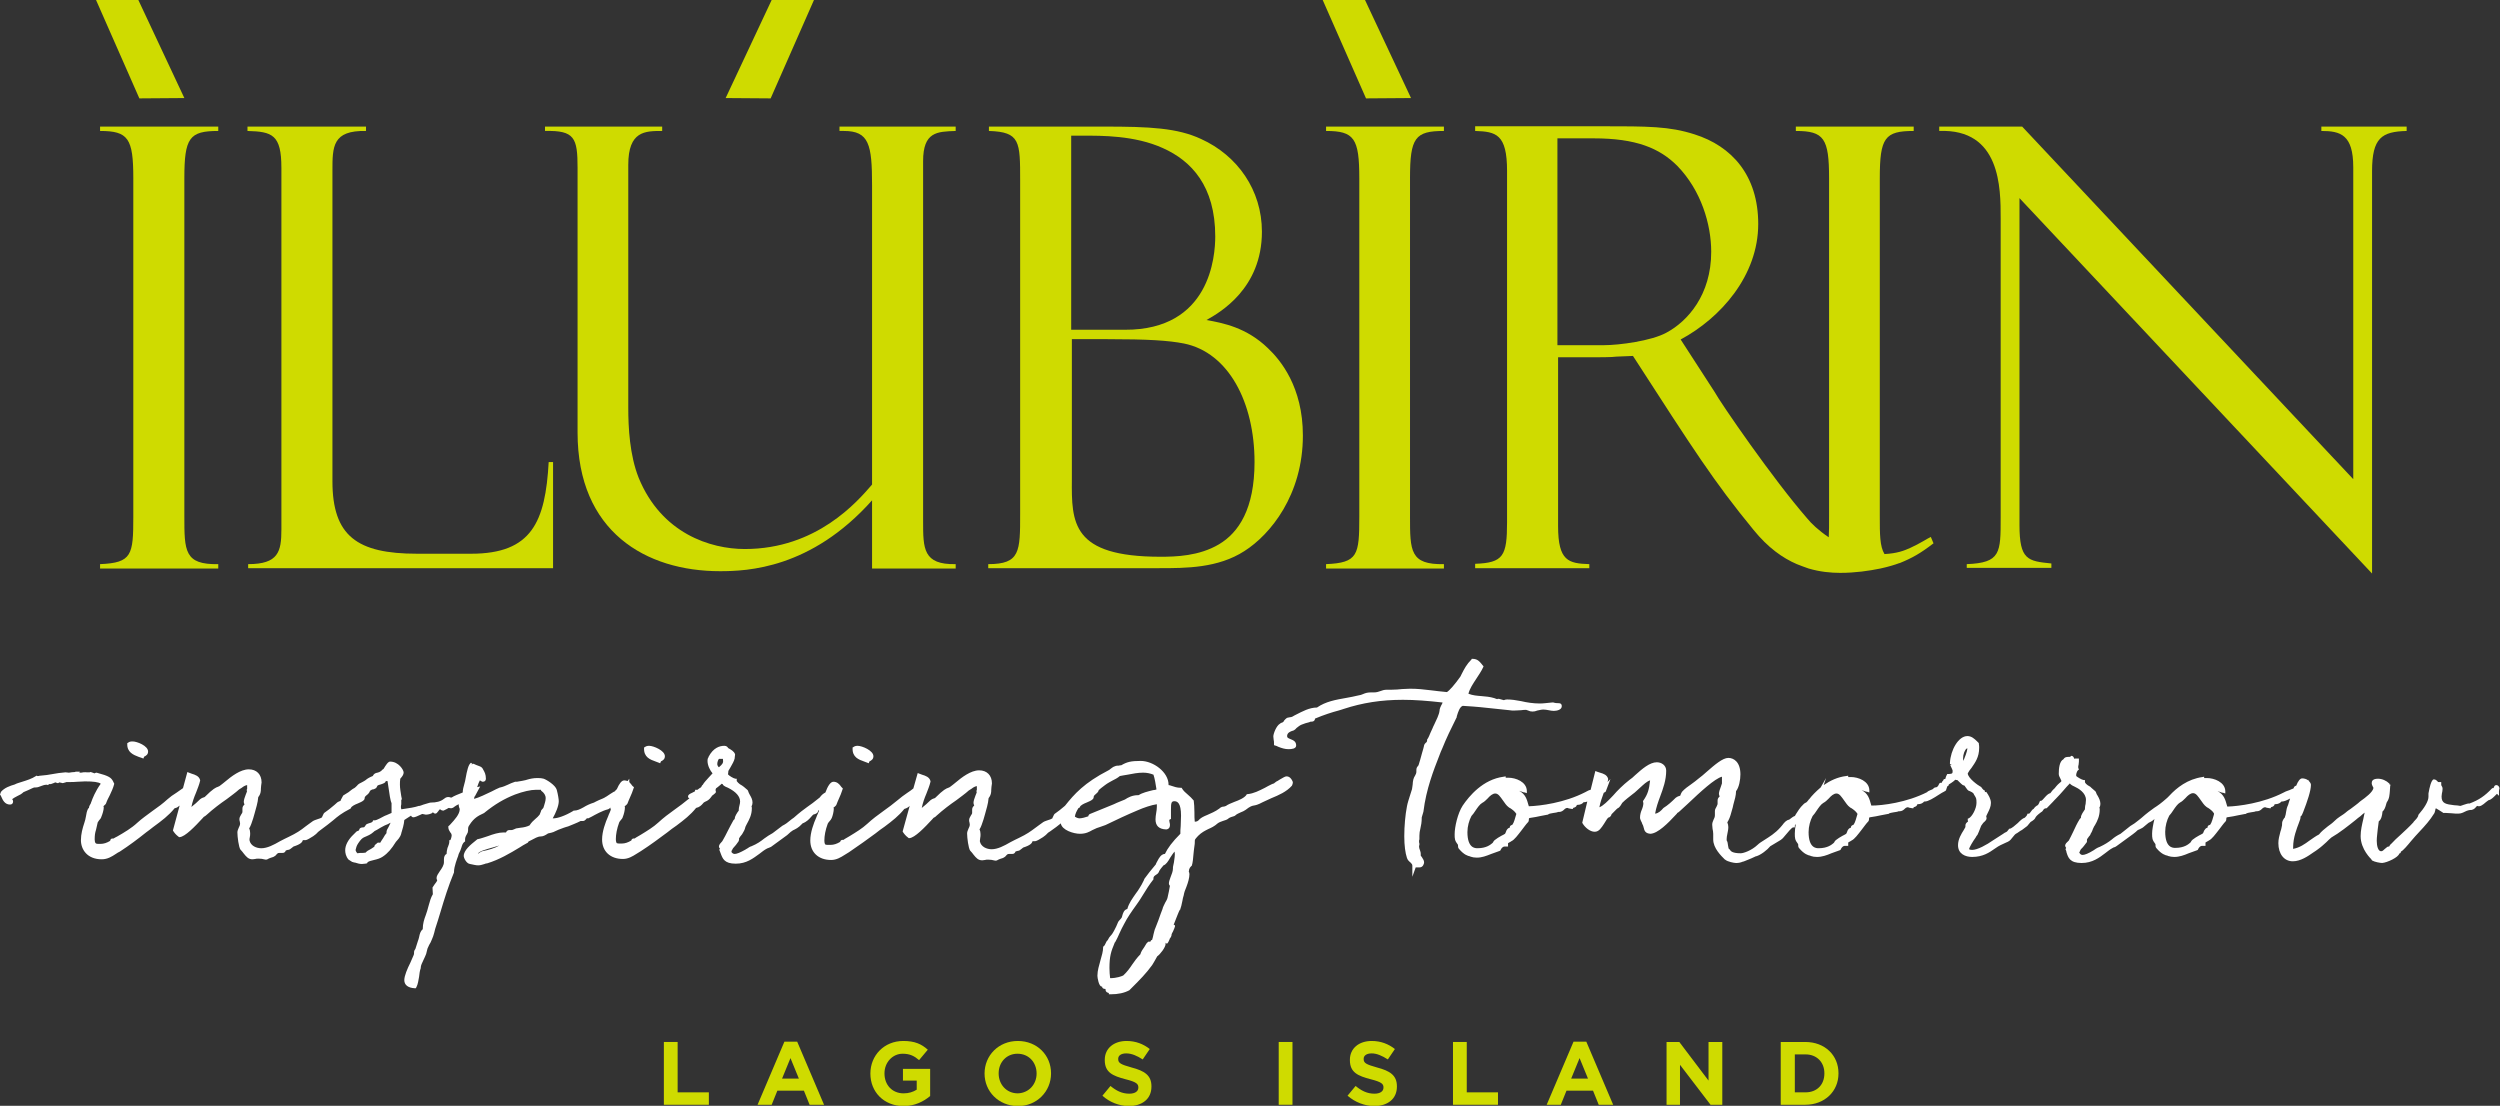 <?xml version="1.0" encoding="utf-8"?>
<!-- Generator: Adobe Illustrator 21.1.0, SVG Export Plug-In . SVG Version: 6.00 Build 0)  -->
<svg version="1.1" id="Layer_1" xmlns="http://www.w3.org/2000/svg" xmlns:xlink="http://www.w3.org/1999/xlink" x="0px" y="0px"
	 viewBox="0 0 744.5 329.3" style="enable-background:new 0 0 744.5 329.3;" xml:space="preserve">
<rect x="0" y="0" width="744.5" height="329.3" fill="#333333" stroke="none"/>
<style type="text/css">
	.st0{clip-path:url(#SVGID_2_);fill:#FFFFFF;}
	.st1{clip-path:url(#SVGID_2_);fill:#CFDB00;}
</style>
<g>
	<defs>
		<rect id="SVGID_1_" width="744.5" height="329.3"/>
	</defs>
	<clipPath id="SVGID_2_">
		<use xlink:href="#SVGID_1_"  style="overflow:visible;"/>
	</clipPath>
	<polyline class="st0" points="106.7,246.8 106.7,246.8 106.7,246.8 106.7,246.8 	"/>
	<path class="st0" d="M41.3,225.4c0.3,0.1,0.6,0.2,0.9,0.3l0.5,0.2l0.2-0.5c0-0.1,0.1-0.1,0.3-0.2c0.3-0.2,0.9-0.5,0.9-1.4
		c0-1.7-3.3-3-4.6-3c-0.4,0-0.9,0-1.4,0.4l-0.2,0.1v0.2C37.8,224,39.7,224.8,41.3,225.4"/>
	<path class="st0" d="M195.3,226.8c0.3,0.1,0.5,0.2,0.8,0.3l0.5,0.2l0.2-0.5c0-0.1,0.1-0.1,0.3-0.2c0.3-0.2,0.9-0.5,0.9-1.4
		c0-1.7-3.4-3.1-4.7-3.1c-0.5,0-0.9,0.1-1.3,0.4l-0.2,0.1v0.2C191.7,225.5,193.6,226.2,195.3,226.8"/>
	<path class="st0" d="M257.4,226.8c0.3,0.1,0.5,0.2,0.8,0.3l0.5,0.2l0.2-0.5c0-0.1,0.1-0.1,0.3-0.2c0.3-0.2,0.9-0.5,0.9-1.4
		c0-1.7-3.4-3.1-4.7-3.1c-0.5,0-0.9,0.1-1.3,0.4l-0.2,0.1v0.2C253.8,225.5,255.7,226.2,257.4,226.8"/>
	<path class="st0" d="M349.6,256.8c-0.3,1.3-0.3,1.5-0.3,1.6v0.3c0,0.8-0.4,1.7-0.7,2.5c-0.3,0.8-0.5,1.4-0.5,1.9
		c0,0.3,0.1,0.5,0.3,0.7c-0.1,0.7-0.5,2.7-0.7,3.5c-0.1,0.5-0.4,1-0.7,1.5c-0.3,0.7-0.7,1.3-0.8,1.9l-0.5,1.3
		c-0.5,1.5-1,2.8-1.6,4.3c-0.3,0.6-0.4,1.3-0.6,2c-0.1,0.5-0.2,1-0.4,1.6c-0.3,0-0.4,0.3-0.6,0.6c0,0,0,0,0,0
		c-0.1-0.1-0.3-0.1-0.4-0.1c-0.3,0.1-0.5,0.4-0.7,0.6c-0.2,0.3-0.4,0.7-0.6,1c-0.5,0.7-1,1.4-1.2,2.2c-1,1-1.7,2-2.4,3
		c-0.8,1.2-1.6,2.3-2.7,3.3c-0.4,0.2-1.9,0.8-3.9,0.8c-0.1-0.9-0.2-1.9-0.2-3c0-3.6,0.5-5,1.5-7.4c0,0,0,0,0-0.1
		c0.1-0.1,0.2-0.2,0.3-0.4c0.4-0.7,0.8-1.6,1.2-2.5c0.4-0.9,0.9-1.9,1.4-2.8c0.9-1.8,2.3-3.8,3.6-5.6c0.4-0.6,0.8-1.1,1.1-1.6
		c0.4-0.6,0.7-1.1,1-1.6c0.9-1.5,1.8-2.9,2.9-4.3l0.1-0.1v-0.4c0-0.4,0.3-0.7,0.8-1c0.2-0.2,0.5-0.3,0.6-0.5l0.2-0.3
		c0.1-0.3,0.2-0.6,1.4-2c0.7-0.2,1.4-1.2,2-2.3c0.4-0.6,0.9-1.4,1.3-1.8C350,254.6,349.7,255.9,349.6,256.8 M343.4,235.3
		c-1.6,0.4-3.3,0.8-4.3,1.5h-0.2c-1.7,0-3,0.7-3.9,1.3c-0.9,0.4-2.1,0.8-3.3,1.4c-2,0.8-4.4,1.8-7.1,2.9c-0.3,0.1-0.5,0.5-0.5,0.6
		c0,0,0,0,0,0.1c-0.8,0.3-2,0.6-2.6,0.6c-0.3,0-0.8-0.1-1.4-0.5c0.1-0.8,0.5-1.7,1.1-2.6c0,0,0.1,0,0.1,0l0.2-0.1l0.1-0.2
		c0.2-0.5,1.2-1,2-1.3c0.7-0.3,1.4-0.6,1.7-0.9c0.3-0.2,0.4-0.5,0.4-0.8c0-0.1,0.1-0.3,0.1-0.3c0.1-0.2,0.3-0.3,0.5-0.5
		c0.3-0.3,0.8-0.6,0.9-1.2c0.2-0.2,0.5-0.4,0.7-0.6c0.8-0.6,1.5-1.2,2.4-1.7c0.3-0.2,0.6-0.3,0.9-0.5c0.8-0.4,1.6-0.8,2.3-1.4
		c0.7-0.1,1.5-0.3,2.3-0.4c1.5-0.3,3.1-0.6,4.6-0.6c1.1,0,2.1,0.2,3.1,0.6c0.4,1.1,0.7,3.1,0.9,4.4
		C344.1,235.2,343.8,235.3,343.4,235.3 M214.3,228.3c-0.1,0.1-0.1,0.1-0.2,0.2c-0.4-0.3-0.5-0.8-0.5-0.9c0-0.7,0.3-1.4,0.5-1.6
		l1.2,0c0,0.1,0,0.2,0,0.3C215.5,227.2,215,227.7,214.3,228.3 M151.6,250.6L151.6,250.6L151.6,250.6L151.6,250.6z M151.2,250.6
		C151.2,250.6,151.2,250.6,151.2,250.6L151.2,250.6l0.2,0L151.2,250.6z M143.6,253.5c-0.3,0.1-0.6,0.3-0.9,0.5
		c-0.1,0.1-0.4,0.3-0.4,0.3c0,0,0,0,0,0c0.2-0.8,2.6-1.4,4.7-2c0.5-0.2,1.1-0.3,1.7-0.5C147.3,252.6,145.6,253.1,143.6,253.5
		 M115.7,246.3c-0.3,0.5-0.6,1-0.6,1.5c0,0.1,0,0.2,0,0.3c-0.3,0.3-0.6,0.8-1,1.5c-0.3,0.4-0.7,1.1-0.9,1.4c-0.2-0.1-0.6-0.1-0.8,0
		c0,0-0.1,0-0.1,0.1l-0.6,0.5c-0.1,0.1-0.2,0.3-0.2,0.4c0,0.1,0,0.2-0.1,0.2c-0.1,0.1-0.6,0.4-0.9,0.6c-0.8,0.4-1.3,0.7-1.6,1.1
		c-0.5,0.1-0.8,0.1-1.1,0.1c-0.4,0-0.8,0-1.4,0.1c-0.4-0.5-0.5-0.8-0.5-1c0.1-0.5,0.3-1.3,0.8-2l0.5-0.7c0.7-0.9,1.1-1,1.8-1.3
		c0.4-0.2,1-0.4,1.7-0.9c0.2-0.1,0.3-0.3,0.5-0.4c0.2-0.2,0.4-0.4,1.1-0.7l1-0.6c0.3-0.2,0.8-0.4,1.3-0.7c0.6-0.2,1.2-0.5,1.7-0.8
		C116.2,245.4,115.9,245.8,115.7,246.3 M106.7,246.8L106.7,246.8C106.7,246.8,106.7,246.8,106.7,246.8
		C106.7,246.8,106.7,246.8,106.7,246.8 M383.1,231.2c-0.4,0-1,0.4-1.9,0.9c-0.4,0.3-1,0.6-1.2,0.7l-0.1,0.1
		c-0.2,0.1-0.4,0.3-0.6,0.5v-0.1l-0.7,0.3c-0.7,0.3-1.3,0.7-1.9,1c-1.8,0.9-3.3,1.7-5.2,1.9l-0.2,0l-0.1,0.2
		c-0.6,0.9-2.2,1.6-3.6,2.1c-1,0.4-2,0.8-2.5,1.2c-0.2,0.1-0.3,0.1-0.6,0.2c-0.4,0-0.9,0.1-1.4,0.6c-1.2,0.9-2.5,1.4-3.6,1.9
		c-1,0.4-1.8,0.8-2.3,1.3c-0.4,0.5-0.8,0.7-1.4,0.7c-0.1-0.7-0.1-1.8-0.1-2.8c0-1.4-0.1-2.7-0.2-3.4l0-0.1l-0.1-0.1
		c-0.5-0.6-1-1.1-1.6-1.6c-0.7-0.6-1.4-1.2-1.8-1.9l-0.1-0.2h-0.3c-1.1,0-1.9-0.3-2.8-0.6c-0.3-0.1-0.5-0.2-0.8-0.2v-0.1
		c0-3.8-4.6-7.1-8.3-7.1c-2.9,0-4.1,0.3-5.8,1.3c-0.2,0-0.5,0-0.7,0.1c-0.4,0-0.8,0-1.2,0.2c-0.4,0.1-0.8,0.4-1.2,0.7
		c-0.2,0.2-0.5,0.4-0.7,0.5c-7.2,3.7-10.2,7.1-12.9,10.5l-0.1,0.1c-1.2,1-1.9,1.6-2.8,2.2c-0.4,0.2-0.5,0.6-0.7,1
		c-0.1,0.2-0.2,0.4-0.2,0.5c-0.3,0.2-0.8,0.4-1.2,0.5c-0.5,0.2-1,0.3-1.5,0.6c-0.9,0.6-1.6,1.2-2.2,1.6c-1.6,1.2-2.7,2-5,3.1
		c-0.8,0.4-1.7,0.8-2.6,1.3c-1.9,1.1-3.8,2.1-5.6,2.1c-1.4,0-3.2-0.7-3.5-2.4c0-0.3,0.1-0.6,0.1-0.9c0.1-0.4,0.1-0.8,0.1-1.2
		c0-0.5-0.1-1-0.3-1.4c0.5-0.8,0.8-1.8,1.2-3c0.1-0.5,0.3-0.9,0.4-1.4c0.4-1.5,1-3.3,1.1-4.9c0.7-0.9,0.8-1.6,0.8-2.6
		c0-0.5,0.1-1,0.2-1.8c0-2.4-1.5-3.9-3.8-3.9c-2.5,0-5.2,2.1-7.1,3.7c-0.4,0.3-0.7,0.6-1,0.8c-0.6,0.5-0.8,0.6-1.1,0.7
		c-0.6,0.2-1.4,0.5-3.9,3c-0.2,0.1-0.3,0.2-0.5,0.2c-0.3,0.1-0.5,0.2-0.9,0.5c-0.8,0.8-1.7,1.6-2.6,2.3c0.3-1.5,0.8-2.9,1.4-4.3
		c0.4-1.1,0.9-2.2,1.2-3.5l0-0.1l0-0.1c-0.3-1.2-1.5-1.6-2.5-1.9c-0.3-0.1-0.5-0.2-0.8-0.3l-0.5-0.2l-1.3,4.6
		c-0.6,0.5-1.2,0.9-1.8,1.3c-1,0.7-2,1.4-2.9,2.2c-1.3,1.1-2.8,2.2-4.2,3.2c-1.7,1.2-3.4,2.5-4.8,3.8c-1.5,1.4-3.5,2.6-5.3,3.7
		c-0.6,0.4-1.3,0.7-1.8,1.1h-0.3c-0.2,0-0.6,0.1-0.7,0.6c-1,0.6-1.9,0.9-2.9,0.9c-0.2,0-0.3,0-0.5,0c-0.4,0-0.8,0-1-0.1
		c-0.1-0.1-0.3-0.4-0.3-1.2c0-1.4,0.3-3.1,1-5c0.1-0.2,0.3-0.5,0.5-0.7c0.3-0.3,0.5-0.6,0.7-1c0.3-0.7,0.6-2,0.6-2.7
		c0-0.2,0-0.3-0.1-0.4c0,0,0,0,0,0c0.1-0.1,0.2-0.1,0.3-0.2c0.2-0.2,0.5-0.4,0.6-0.7c0.2-0.6,0.5-1.2,0.7-1.7
		c0.4-0.9,0.8-1.8,1.1-2.8l0.1-0.3l-0.2-0.2c-0.2-0.2-0.4-0.4-0.5-0.6c-0.4-0.5-1-1.2-2.1-1.2c-0.9,0-1.7,1.3-2.4,3.2
		c-0.6,0.3-1.1,0.7-1.7,1.5c-1.7,1.4-2.7,2.1-3.7,2.8c-1.1,0.8-2.2,1.6-4,3.2c-0.5,0.3-0.8,0.6-1.2,0.9c-0.6,0.5-1.2,1-2.2,1.5
		l-2.9,2.2c-0.9,0.5-1.7,1-2.5,1.6c-1,0.8-2.1,1.6-3.8,2.3c-0.4,0.1-0.9,0.4-1.3,0.7c-0.2,0.1-0.4,0.2-0.5,0.3
		c-1.6,0.9-2.6,1.3-3.2,1.3c-0.4,0-0.7-0.2-1-0.6c0.1-0.2,0.1-0.3,0.1-0.4c0-0.1,0-0.1,0.1-0.1c0-0.1,0.1-0.2,0.3-0.6
		c0.5-0.5,1.3-1.5,1.6-2l0,0l0,0c0.1-0.1,0.1-0.2,0.1-0.2l0,0c0,0,0,0,0,0c0,0,0,0,0,0l0.1-0.4l0,0c0,0,0,0,0,0c0-0.1,0-0.3,0-0.4
		l0.1-0.1c0.2-0.3,0.3-0.5,0.5-0.7c0.2-0.2,0.4-0.5,0.6-0.9c0.5-0.8,0.6-1.3,0.7-1.7c0.1-0.3,0.3-0.5,0.4-0.8
		c0.7-1.3,1.5-2.7,1.5-4.7c0-0.2,0-0.4-0.1-0.6c0.2-0.3,0.3-0.7,0.3-1.1c0-0.9-0.4-1.6-0.8-2.3c-0.2-0.4-0.4-0.7-0.5-1.1
		c0-0.2-0.2-0.4-1.3-1.3c-0.1-0.1-0.3-0.2-0.3-0.2l-0.1-0.1c-1.2-0.6-1.6-1.3-1.7-1.4v-0.7l-0.4,0c-0.6-0.1-1.9-0.9-2.2-1.3
		c0,0,0,0,0,0c0-0.2,0.1-0.5,0.1-0.8v-0.2c0.2-0.4,0.5-0.8,0.7-1.2c0.5-0.9,1-1.7,1.2-2.6l0-0.2c0-0.2,0.1-0.8,0.1-0.8l0-0.1l0-0.1
		c-0.3-0.9-1.3-1.4-2-1.8l-0.1-0.1c-0.1-0.2-0.4-0.6-1.1-0.6c-1.4,0-3.3,0.6-4.7,3.3l0,0.1c-0.3,0.4-0.3,0.8-0.3,1.1
		c0,1.4,0.8,2.9,1.5,3.7c-0.4,0.4-0.8,0.9-1.2,1.3c-0.7,0.8-1.4,1.5-1.7,2.1c-0.2,0.1-0.3,0.3-0.4,0.5c0,0,0,0.1,0,0.1
		c-0.1,0.1-0.1,0.1-0.2,0.2c-0.2,0.1-0.5,0.3-1,0.7H207v0.4c-0.2,0.2-0.6,0.3-0.9,0.5c-0.7,0.3-1.2,0.6-1.2,1.1
		c0,0.3,0.2,0.5,0.4,0.6c-0.1,0.1-0.1,0.1-0.2,0.1c-1.3,1.1-2.8,2.2-4.2,3.2c-1.7,1.2-3.4,2.5-4.8,3.8c-1.5,1.4-3.5,2.6-5.3,3.7
		c-0.6,0.4-1.3,0.7-1.8,1.1h-0.3c-0.2,0-0.6,0.1-0.7,0.6c-1,0.6-1.9,0.9-2.8,0.9c-0.2,0-0.3,0-0.5,0c-0.4,0-0.8,0-1-0.1
		c-0.1-0.1-0.3-0.4-0.3-1.2c0-1.4,0.3-3.1,1-5c0.1-0.2,0.3-0.5,0.5-0.7c0.3-0.3,0.5-0.6,0.6-1c0.3-0.7,0.6-2,0.6-2.7
		c0-0.2,0-0.3-0.1-0.4c0,0,0,0,0,0c0.1-0.1,0.2-0.1,0.3-0.2c0.2-0.2,0.5-0.4,0.6-0.7c0.2-0.6,0.5-1.2,0.7-1.7
		c0.4-0.9,0.8-1.8,1.1-2.8l0.1-0.3l-0.3-0.2c-0.2-0.2-0.4-0.4-0.5-0.6c-0.2-0.2-0.4-0.5-0.6-0.7v-1l-0.5,0.7c-0.3-0.1-0.6-0.2-1-0.2
		c-0.8,0-1.5,1-2.2,2.6c-0.1,0.1-0.3,0.3-0.4,0.4c-0.1,0.1-0.2,0.2-0.1,0.2c-0.3,0.1-0.6,0.3-1.4,0.8c-0.4,0.3-1.1,0.7-1.2,0.8
		l-0.2,0.1c-0.2,0.2-1.3,0.7-2.1,1c-0.7,0.3-1.2,0.6-1.4,0.7c-1.3,0.4-2.3,0.9-3.1,1.4c-1.1,0.6-1.9,1-2.9,1h-0.1l-0.1,0.1
		c-2.5,1.5-4.7,2.2-5.9,2.2c-0.1,0-0.1,0-0.2,0c0.9-1.6,1.8-3.7,1.8-5.1c0-0.5-0.2-1.9-0.6-3.4c-0.4-1.4-3-3-3.9-3.3
		c-0.8-0.2-1.3-0.2-1.9-0.2c-1.1,0-2.1,0.2-3.1,0.5l-0.3,0.1c-0.8,0.2-1.5,0.3-2.1,0.4c-0.2,0-0.4,0.1-0.5,0.1l-0.5,0l-0.1,0
		c-0.9,0.3-1.6,0.6-2.2,0.9c-0.7,0.3-1.3,0.6-2.2,0.8l-0.1,0c-0.7,0.3-1.6,0.7-2.5,1.2c-1.7,0.8-3.7,1.8-5.2,2.2c0,0,0-0.1,0-0.2
		c0-0.2,0.1-0.4,0.2-0.6l0.1-0.1l1.5-2.8l-0.9,0.2c0.3-0.9,0.6-1.7,0.8-2c0.1,0,0.1,0.1,0.2,0.1c0.2,0.1,0.4,0.3,0.7,0.3
		c0.6,0,0.9-0.4,0.9-0.9c0-1.3-0.4-2-0.8-2.7c-0.1-0.2-0.2-0.4-0.3-0.5l-0.1-0.1l-0.1-0.1c-0.2-0.2-0.8-0.4-1.6-0.7
		c-0.4-0.2-0.9-0.4-1-0.4l-0.3,0.3v-0.5h0l-0.4,0l0,0.1c-0.6,0.5-1,2-1.5,4.8c-0.1,0.4-0.1,0.7-0.2,0.9c-0.4,1.3-0.6,2.3-0.6,3
		c-1.2,0.5-2.6,1-3.3,1.5h-0.2c-0.1,0-0.2,0-0.4-0.1c-0.5-0.1-1-0.1-1.7,0.5c-1,0.8-2.3,1.1-3.9,1.1c-0.3,0-0.8,0.2-2.2,0.6
		c-0.5,0.2-1.1,0.4-1.2,0.4l-0.2,0c-1.1,0.4-3,0.7-4.5,0.9c-0.2,0-0.5,0.1-0.7,0.1c0-0.3-0.1-0.4-0.1-0.5c0,0,0-0.1,0-0.2
		c0,0,0-0.1,0-0.2c0-0.2,0.1-0.5,0.1-0.6v-1.4h0.2l-0.2-1c-0.2-1.4-0.4-2.3-0.4-3.4c0-0.6,0-1.1,0.1-1.8l0,0c0.5-0.6,1-1.1,1-1.9
		c0-0.7-1.5-3.2-4-3.2c-0.6,0-1,0.7-1.5,1.4c-0.2,0.3-0.4,0.7-0.5,0.8c-0.3,0.2-0.5,0.3-0.6,0.5c0,0-0.1,0.1-0.1,0.1
		c-0.4,0.3-0.7,0.4-1.1,0.5c-0.5,0.1-1,0.2-1.4,1c-0.8,0.3-1.7,0.8-2.1,1.2c-0.1,0.1-0.8,0.5-1.2,0.7c-0.6,0.3-0.8,0.4-0.9,0.5
		c-0.2,0.1-0.3,0.3-0.5,0.5c-0.3,0.3-0.7,0.7-1,0.8l0,0c-0.4,0.2-1.1,0.8-1.5,1.1l-1.6,1l-0.7,1.3l-0.1,0.3h0
		c-0.3,0.1-0.6,0.2-0.9,0.4l-0.9,0.8c-1.2,1-1.9,1.6-2.8,2.2c-0.4,0.2-0.5,0.6-0.7,1c-0.1,0.2-0.2,0.4-0.2,0.5
		c-0.3,0.2-0.8,0.4-1.2,0.5c-0.5,0.2-1,0.3-1.5,0.6c-0.9,0.6-1.6,1.2-2.2,1.6c-1.5,1.2-2.7,2-5,3.1c-0.8,0.4-1.7,0.8-2.6,1.3
		c-1.9,1.1-3.8,2.1-5.6,2.1c-1.4,0-3.2-0.7-3.5-2.4c0-0.3,0-0.6,0.1-0.9c0.1-0.4,0.1-0.8,0.1-1.2c0-0.5-0.1-1-0.3-1.4
		c0.5-0.8,0.8-1.8,1.2-3c0.1-0.5,0.3-0.9,0.4-1.4c0.4-1.5,1-3.3,1.1-4.9c0.7-0.9,0.8-1.6,0.8-2.6c0-0.5,0.1-1,0.2-1.8
		c0-2.4-1.5-3.9-3.8-3.9c-2.5,0-5.2,2.1-7.1,3.7c-0.4,0.3-0.7,0.6-1,0.8c-0.6,0.5-0.8,0.6-1.1,0.7c-0.6,0.2-1.4,0.5-3.9,3
		c-0.2,0.1-0.3,0.2-0.5,0.2c-0.3,0.1-0.5,0.2-0.9,0.5c-0.8,0.8-1.7,1.6-2.6,2.3c0.3-1.5,0.8-2.9,1.4-4.3c0.4-1.1,0.9-2.2,1.2-3.5
		l0-0.1l0-0.1c-0.3-1.2-1.5-1.6-2.5-1.9c-0.3-0.1-0.5-0.2-0.8-0.3l-0.5-0.2l-1.3,4.8l-2,1.4c-1.1,0.7-1.7,1.1-2.6,1.9
		c-1.3,1.2-2.9,2.4-4.5,3.5c-1.6,1.2-3.2,2.3-4.5,3.5c-1.7,1.6-3.9,2.9-6,4.1c-0.4,0.2-0.8,0.4-1.1,0.6h-0.3c-0.3,0-0.6,0.1-0.7,0.7
		c-1,0.6-1.9,0.9-2.9,0.9c-0.1,0-0.3,0-0.4,0c-0.4,0-0.8,0-1-0.2c-0.2-0.2-0.3-0.6-0.3-1.1c0-1.2,0.1-2,0.4-2.9l0.5-2.2
		c0.1-0.2,0.3-0.4,0.4-0.6c0.3-0.3,0.6-0.7,0.7-1.1c0.3-0.7,0.7-2,0.7-2.7c0-0.1,0-0.3-0.1-0.4c0,0,0.2-0.2,0.2-0.2
		c0.2-0.2,0.5-0.4,0.6-0.7c0.3-0.9,0.7-1.6,1.1-2.4c0.5-1.1,1-2.1,1.3-3.3l0-0.2l-0.1-0.2c-0.1-0.1-0.2-0.3-0.2-0.4
		c-0.6-1.1-1.1-1.6-4.9-2.6l-0.1,0c-0.2,0-0.4,0.1-0.6,0.2c-0.1,0-0.2-0.1-0.2-0.1c-0.6-0.2-0.8-0.3-0.9-0.3c-0.1,0-0.2,0-0.3,0.1
		c-0.1,0-0.4,0-0.7,0c-0.8-0.1-1.5,0-1.9,0.1c-0.2,0-0.3,0-0.5-0.1l0.2-0.2h-1.1c-0.2,0-0.3,0-0.4,0.1c-0.3,0-1.4,0.1-1.8,0.2
		c-0.2,0-0.5-0.1-0.9-0.1l-0.1,0l-0.1,0c-1.4,0.1-2.6,0.3-3.7,0.5c-1.1,0.2-2.3,0.4-3.8,0.5l-0.1,0c-0.2,0.1-0.4,0.1-0.6,0.1
		c-0.1,0-0.2-0.1-0.3-0.1h-0.1l-0.1,0.1c-1.2,0.8-2.8,1.3-4.1,1.7c-0.9,0.3-1.7,0.5-2.2,0.8c-1.4,0.4-3.1,1-4.1,2.2L0,236.6l0.2,0.3
		c0.1,0.1,0.1,0.2,0.2,0.4c0.4,0.9,1,2.3,2.6,2.3c0.6,0,0.9-0.4,0.9-0.9c0-0.3-0.1-0.5-0.2-0.6c0,0,0-0.1-0.1-0.1
		c0.4-0.3,0.9-0.6,1.5-0.9c0.7-0.3,1.4-0.7,1.9-1.2c0.4-0.2,0.9-0.4,1.4-0.6c0.7-0.3,1.6-0.8,1.9-0.8c0,0,0.1,0,0.1,0
		c0.1,0,0.2,0,0.3,0c0.5,0,1-0.2,1.5-0.4c0.5-0.2,1.1-0.4,1.6-0.4c0.2,0,0.2,0,0.2,0l0.3,0.1l0.2-0.2c0.1-0.1,0.1-0.1,0.2-0.1
		c0.3,0.1,0.8-0.1,1.3-0.3c0.2-0.1,0.4-0.2,0.6-0.2c0.1,0.1,0.3,0.1,0.4,0.2l0.4,0l0.2-0.2c0.1,0,0.4,0.1,0.6,0.1
		c0.1,0,0.2,0.1,0.3,0.1l0.1,0l0.1,0c0.3,0,0.6-0.2,0.8-0.2c0.2-0.1,0.3-0.1,0.5-0.1h0.3c1,0,2,0,2.9-0.1c0.8,0,1.5-0.1,2.1-0.1
		c2.5,0,4.1,0.2,4.7,0.7c-1.6,2.2-2.5,4.5-2.8,5.4c-0.1,0.1-0.1,0.3-0.1,0.3c0,0.1-0.1,0.2-0.2,0.4c-0.2,0.3-0.4,0.7-0.4,1.1
		c-0.1,0-0.2,0.1-0.2,0.2l-0.1,0.1c-0.3,0.6-0.5,1.4-0.6,2.2c-0.1,0.7-0.3,1.4-0.5,2c-0.5,1.5-1,3.3-1,5.1c0,2.8,1.9,5.7,6.2,5.7
		c1.7,0,3-0.8,4.2-1.6c0.4-0.3,0.8-0.5,1.2-0.7c2.9-1.9,5.3-3.7,7.8-5.7c0.8-0.6,1.5-1.1,2.1-1.6c2.6-1.9,4.6-3.4,6.4-5.6
		c0.7-0.1,1.1-0.5,1.5-0.8l-2,7.4l0.1,0.2c0.4,0.6,0.8,1.1,1.6,1.7l0.1,0.1l0.2,0c1.6-0.1,4.5-3.1,6.9-5.7c0.2-0.2,0.3-0.4,0.4-0.4
		c0,0,0.1-0.1,0.2-0.1c0.1-0.1,0.3-0.2,0.5-0.4c2.1-1.9,4.1-3.4,6-4.7c1.3-1,2.6-1.9,3.7-2.9c0.3-0.2,0.5-0.3,0.8-0.5
		c0.5-0.4,1-0.7,1.6-0.8c0,0.2,0,0.4,0,0.6c0,0.2,0,0.6,0,0.6l-0.2,0.3l0.2,0.2c-0.1,0.3-0.2,0.7-0.4,1.1c-0.3,0.8-0.6,1.6-0.6,2.2
		c0,0.3,0.1,0.5,0.2,0.7c0,0.1,0,0.1-0.1,0.2c-0.2,0.2-0.5,0.5-0.5,1.1c0,0.2,0,0.4,0,0.6c0,0.1,0,0.3,0,0.4c0,0.2-0.2,0.5-0.4,0.8
		c-0.2,0.4-0.5,0.8-0.5,1.3c0,0.2,0,0.5,0.1,0.7c0,0.2,0.1,0.4,0.1,0.6c0,0.5-0.2,0.9-0.4,1.3c-0.2,0.5-0.4,0.9-0.4,1.4
		c0,1.3,0.4,4.4,0.9,5.1c0.4,0.4,0.7,0.8,1,1.2c0.8,1,1.4,1.7,2.6,1.7c0.3,0,0.6-0.1,0.8-0.1c0.3-0.1,0.6-0.1,1-0.1
		c0.7,0,1.3,0.1,1.6,0.2c0.2,0,0.3,0.1,0.5,0.1c0.4,0,0.6-0.1,0.9-0.3c0.3-0.1,0.6-0.3,1.4-0.5c0.4-0.2,0.7-0.4,0.9-0.7
		c0.3-0.3,0.4-0.5,0.9-0.5c0.1,0,0.3,0,0.4,0c0.2,0,0.3,0,0.5,0c0.8,0,0.9-0.5,1-0.7c0.1-0.1,0.4-0.1,0.6-0.2c0.1,0,0.3,0,0.4-0.1
		l0.1,0c0.2-0.1,0.4-0.3,0.7-0.5c0.2-0.1,0.3-0.3,0.5-0.4c2.2-0.7,2.6-1.3,2.8-1.9c0,0,0.1,0,0.1,0h0.7c0.4,0,1.5-0.7,2.3-1.2
		c0.7-0.5,0.9-0.7,1.1-0.9c0.2-0.2,0.3-0.4,0.9-0.8c1.8-1.3,2.9-2.2,3.9-3c1.4-1.2,2.5-2.1,5-3.4l0.2-0.1l0.1-0.2
		c0.2-0.5,1.2-1,2-1.3c0.7-0.3,1.4-0.6,1.7-0.9c0.3-0.2,0.4-0.5,0.4-0.8c0-0.1,0.1-0.3,0.1-0.3c0.1-0.2,0.3-0.3,0.5-0.5
		c0.4-0.3,0.8-0.7,1-1.3c0.3-0.2,0.6-0.4,0.7-0.4c0.2,0,0.4,0,0.9-0.3l0.2-0.1c0.1-0.2,0.2-0.3,0.3-0.5c0-0.1,0.1-0.2,0.2-0.3
		c0.1-0.1,0.6-0.2,0.9-0.3c0.9-0.3,1.4-0.5,1.5-1h0.5c0.6,4.3,0.9,6,1.2,6.6v1c0,0.9,0,0.9,0,1.6l0,0.3l-1.6,0.7
		c-0.1,0-0.2,0.1-0.5,0.2c-0.6,0.3-2.3,1.3-2.9,1.3h-0.5l-0.1,0.3c-0.1,0.3-0.8,0.5-1.2,0.6c-0.2,0.1-0.4,0.1-0.5,0.2l-0.2,0.1
		c-0.1,0.1-0.2,0.2-0.3,0.4c-0.1,0.1-0.2,0.3-0.3,0.4c-0.1,0.1-0.4,0.1-0.5,0.1c-0.3,0-0.5,0.1-0.7,0.2c-0.3,0.2-0.3,0.5-0.4,0.7
		c0,0-0.1,0-0.2,0.1c-0.2,0.1-0.4,0.1-0.6,0.3l-0.8,0.8c-1.6,1.5-2.5,3.2-2.5,4.7c0,0.8,0.2,1.9,1,2.8l1.1,0.7l0.1,0
		c0.3,0.1,0.5,0.2,0.8,0.2c0.7,0.2,1.2,0.4,2,0.4c0.3,0,0.6-0.1,1-0.1l0.5-0.1l0.1-0.2c0.2-0.4,1.2-0.6,2-0.8c0.9-0.2,1.9-0.5,2.6-1
		c1.5-1,2.6-2.3,3.9-4.4c0.5-0.6,1.3-1.3,1.6-2.5l0-0.1c0-0.1,0.1-0.2,0.1-0.3c0.2-0.7,0.7-2.2,0.8-3.6c0.2-0.1,0.4-0.3,0.6-0.4
		c0.5-0.3,1.1-0.7,1.4-0.9c0.1,0.2,0.3,0.5,0.7,0.5c0.5,0,1.3-0.4,2.2-0.8c0.2-0.1,0.4-0.2,0.5-0.2c0,0,0,0,0,0
		c0.1,0,0.3,0.1,0.5,0.1c0.2,0.1,0.5,0.1,0.7,0.1c0,0,1.5-0.1,1.9-0.7c0.2,0.2,0.5,0.4,0.7,0.4c0.4,0,0.6-0.3,0.9-0.7
		c0.1-0.2,0.4-0.5,0.5-0.6c0.1,0,0.2,0.1,0.3,0.2c0.2,0.1,0.4,0.2,0.6,0.2l0.2,0c0.2-0.1,0.6-0.3,1-0.5c0.2-0.1,0.4-0.3,0.6-0.3
		c0.2,0.1,0.4,0.1,0.7,0.1c0.2,0,0.3-0.1,0.6-0.2l0.1-0.1c0.4-0.3,1-0.7,1.5-0.9c0,0.1,0,0.2,0,0.3c0,0.2,0.1,0.4,0.1,0.6
		c0.1,0.2,0.2,0.4,0.2,0.6c0,1.5-1.6,3.2-2.6,4.3c-0.2,0.3-0.5,0.5-0.7,0.7l-0.1,0.1v0.2c0,0.8,0.4,1.2,0.6,1.6
		c0.3,0.3,0.4,0.6,0.4,1c0,0.2-0.2,1-0.4,1.3l-0.3,0v0.5c0,0.4-0.2,1-0.4,1.5c-0.1,0.2-0.2,0.4-0.2,0.6c-0.1,0.4-0.2,0.8-0.2,1.3
		c0,0.1,0,0.2,0,0.2c-0.5,0.2-0.8,0.8-0.8,1.6c0,0.2,0,0.3,0,0.5c0,0.1,0,0.2,0,0.4c0,0.8-0.6,1.8-1.2,2.6c-0.5,0.8-1,1.4-1,2.1
		c0,0.3,0.1,0.5,0.2,0.6c0,0.3-0.5,0.9-0.8,1.3c-0.3,0.4-0.5,0.7-0.6,0.9l0,0.1l0.1,1.9c-0.6,1-0.9,2.1-1.2,3.2
		c-0.2,0.6-0.3,1.2-0.5,1.8c-0.1,0.4-0.3,0.8-0.4,1.2c-0.5,1.3-0.9,2.6-0.9,4.1v0.1c-0.7,0.6-0.9,1.4-1.1,2.4
		c-0.1,0.4-0.2,0.8-0.4,1.3l-0.7,2.2c-0.4,0.5-0.4,0.8-0.4,1.2c0,0.2,0,0.4-0.1,0.6c-0.2,0.5-0.6,1.4-1,2.3
		c-0.9,1.8-1.8,3.9-1.8,5.2c0,1.4,1.1,2.3,3.1,2.4l0.3,0l0.2-0.3c0.5-1,0.6-2.1,0.8-3.1c0.1-0.9,0.2-1.8,0.5-2.6l0-0.2
		c0-0.5,0.4-1.4,0.8-2.2c0.3-0.6,0.6-1.3,0.8-1.8l0.4-1.6c0.2-0.4,0.3-0.7,0.5-1.1c0.3-0.5,0.6-1,0.8-1.6c0.3-0.6,0.5-1.3,0.7-2
		c0.1-0.4,0.2-0.8,0.3-1.2c0.5-1.6,1.1-3.3,1.6-5.1c1.1-3.7,2.3-7.6,4-11.7l0-0.2c0-1.5,1-4.1,1.2-4.6l0.2-0.7
		c0.4-0.7,0.6-1.3,0.8-1.9c0.2-0.7,0.4-1.3,0.9-1.7l0.2-0.1V250c0-0.6,0.2-1,0.5-1.5c0.1-0.2,0.2-0.4,0.3-0.6
		c0.1-0.4,0.1-0.7,0.1-0.9c0-0.4,0-0.8,0.4-1.3c1.3-2.1,2.7-2.8,4-3.4l0.4-0.2l0.1-0.1c3.1-2.5,5.8-4.1,9.1-5.4
		c2.4-0.9,4.7-1.4,6.2-1.4h0.9c0,0,0.1,0,0.2,0c0.1,0,0.2,0,0.4,0l0,0.2l0.1,0.1c0.8,0.6,1.3,1.3,1.3,2.2c0,0.8-0.3,1.6-0.5,2.3
		c-0.1,0.2-0.1,0.4-0.2,0.6c-0.6,0.6-0.7,0.8-0.7,1l-0.4,1c-0.4,0.5-0.8,0.9-1.3,1.3c-0.6,0.5-1.2,1.1-1.7,1.9
		c-0.8,0.4-1.7,0.6-2.7,0.7c-0.4,0.1-0.9,0.1-1.3,0.2c-0.3,0.1-0.5,0.2-0.7,0.3c-0.4,0.2-0.6,0.2-0.9,0.2c-0.2,0-0.3,0-0.5,0
		c-0.4,0-0.7,0.3-0.8,0.5c-0.1,0.1-0.1,0.2-0.1,0.2H150c-1.5,0-3.1,0.5-4.7,1.1c-1,0.3-2,0.7-3,0.9l-0.1,0l-0.5,0.4
		c-1.5,1.2-3.6,2.9-3.6,4.6c0,0.6,0.8,2.3,1.9,2.4c1,0.2,1.7,0.4,2.4,0.4c0.7,0,1.2-0.2,1.9-0.4c0.2-0.1,0.5-0.2,0.8-0.2
		c3.6-1.1,6.8-3,9.6-4.7c0.7-0.5,1.5-0.9,2.2-1.3c0.3-0.1,0.4-0.3,0.5-0.5c0.3-0.1,0.5-0.3,0.8-0.4c1-0.5,1.9-1.1,2.8-1.1
		c0.8,0,1.4-0.4,1.9-0.7c0.1-0.1,0.3-0.2,0.3-0.2c0.2,0,1.8-0.4,2-0.6l1.1-0.5c0.6-0.2,1.1-0.4,1.6-0.6c0.4-0.1,0.8-0.3,1.3-0.4
		c0.7-0.3,2.8-1.1,3.7-1.6c0.1,0,0.1,0,0.2,0c0.2,0,0.3,0,0.5,0c0.4,0,0.7-0.3,0.9-0.5c0.2-0.3,0.3-0.4,0.5-0.3l0.1,0l0.1,0
		c0.2-0.1,0.4-0.2,1-0.5c1.1-0.6,3.2-1.8,4.9-2.2c0.2-0.1,0.4-0.2,0.7-0.5c0,0.1,0,0.1,0,0.2c0,0.1,0,0.3,0.1,0.3c0,0,0,0.1,0,0.1
		c0,0.1-0.2,0.5-0.3,0.8c-0.2,0.4-0.4,0.9-0.5,1.2c-0.8,1.8-1.8,4.5-1.8,6.9c0,3.5,2.4,5.8,6.2,5.8c1.6,0,2.9-0.8,4-1.5
		c0.4-0.3,0.9-0.5,1.3-0.8c3.1-2,5.6-3.9,7.9-5.6c1-0.8,1.8-1.4,2.7-2c2.4-1.8,4.2-3.2,5.9-5.3c1-0.2,1.6-0.8,2.1-1.4l0,0
		c0.2-0.3,0.4-0.3,0.7-0.5c0.5-0.2,1.1-0.5,1.8-1.5l0.1-0.2c0.1-0.1,0.3-0.2,0.4-0.3c0.5-0.4,0.8-0.6,0.8-0.9l-0.1-0.4
		c0-0.1,0-0.2,0-0.3c0.1-0.1,0.1-0.2,0.1-0.3c0.3-0.2,0.8-0.6,1.5-1.2c0,0,0.1-0.1,0.1-0.1c0,0,0,0,0.1-0.1c0.2,0.1,0.3,0.1,0.3,0.1
		c0.1,0.3,0.3,0.6,1.6,1.1c2.4,1.2,3.6,2.6,3.6,4.1c0,0.4-0.1,0.8-0.2,1.2c-0.1,0.4-0.2,0.8-0.2,1.2c0,0.1,0,0.2,0,0.3
		c-0.5,0.6-1.2,1.8-1.2,2.3c0,0.1,0,0.1,0,0.2c-0.2,0.1-0.3,0.3-0.4,0.4c-0.6,1-1.1,2.1-1.7,3.2c-0.5,1-1,2-1.6,3l-0.7,0.8
		c-0.2,0.3-0.3,0.5-0.3,0.8c0,0.3,0.2,0.5,0.3,0.6c0,0,0,0,0,0l-0.2,0.4l0.1,0.2c0.1,0.3,0.2,0.5,0.3,0.8c0.6,1.6,1.1,3.1,4.5,3.1
		c3.2,0,5.2-1.6,7-2.9c0.8-0.6,1.5-1.2,2.3-1.6c0.1-0.1,0.3-0.1,0.5-0.2c0.2-0.1,0.5-0.2,0.7-0.3l4.8-3.5c0.6-0.5,0.8-0.7,1-0.9
		c0.1-0.1,0.2-0.2,0.3-0.2l0.1-0.1c0.1-0.1,0.6-0.4,0.9-0.5c0.5-0.3,0.7-0.4,0.7-0.4c0.5-0.3,0.9-0.7,1.2-1c0.1-0.1,0.3-0.3,0.4-0.4
		c1.3-0.5,2-1.3,2.6-2c0.2-0.2,0.4-0.5,0.6-0.6c0.1-0.1,0.2-0.1,0.3-0.1c0.3-0.1,0.6-0.2,0.9-0.5c0.2-0.2,0.2-0.4,0.2-0.6
		c0,0,0,0,0,0l0.1,0c0.1,0,0.1-0.1,0.2-0.1v0c0,0,0,0.1,0,0.1c0,0.1-0.2,0.5-0.3,0.8c-0.2,0.4-0.4,0.9-0.5,1.2
		c-0.8,1.8-1.8,4.5-1.8,6.9c0,3.5,2.4,5.8,6.2,5.8c1.6,0,2.9-0.8,4-1.5c0.4-0.3,0.9-0.5,1.3-0.8c3.1-2.1,5.6-3.9,7.9-5.6
		c1-0.8,1.8-1.4,2.7-2c2.4-1.8,4.2-3.2,5.9-5.3c0.7-0.2,1.2-0.5,1.6-0.9l-2.1,7.6l0.1,0.2c0.4,0.6,0.8,1.1,1.6,1.7l0.1,0.1l0.2,0
		c1.6-0.1,4.5-3.1,6.9-5.7c0.2-0.2,0.3-0.4,0.4-0.4c0,0,0.1-0.1,0.2-0.1c0.2-0.1,0.3-0.2,0.5-0.4c2.1-1.9,4.1-3.4,6-4.7
		c1.3-1,2.6-1.9,3.7-2.9c0.3-0.2,0.5-0.3,0.8-0.5c0.5-0.4,1-0.7,1.6-0.8c0,0.2,0,0.4,0,0.6c0,0.2,0,0.6,0,0.6l-0.2,0.3l0.2,0.2
		c-0.1,0.3-0.2,0.7-0.4,1.1c-0.3,0.8-0.6,1.6-0.6,2.2c0,0.3,0.1,0.5,0.2,0.7c0,0.1,0,0.1-0.1,0.2c-0.2,0.2-0.5,0.5-0.5,1.1
		c0,0.2,0,0.4,0,0.6c0,0.1,0,0.3,0,0.4c0,0.2-0.2,0.5-0.4,0.8c-0.2,0.4-0.5,0.8-0.5,1.3c0,0.2,0,0.5,0.1,0.7c0,0.2,0.1,0.4,0.1,0.6
		c0,0.5-0.2,0.9-0.4,1.3c-0.2,0.5-0.4,0.9-0.4,1.4c0,1.3,0.4,4.4,0.9,5.1c0.4,0.4,0.7,0.8,1,1.2c0.8,1,1.4,1.7,2.6,1.7
		c0.3,0,0.6-0.1,0.8-0.1c0.3-0.1,0.6-0.1,1-0.1c0.7,0,1.3,0.1,1.6,0.2c0.2,0,0.3,0.1,0.5,0.1c0.4,0,0.6-0.1,0.9-0.3
		c0.3-0.1,0.6-0.3,1.4-0.5c0.4-0.2,0.7-0.4,0.9-0.7c0.3-0.3,0.4-0.5,0.9-0.5c0.1,0,0.3,0,0.4,0c0.2,0,0.3,0,0.5,0
		c0.8,0,0.9-0.5,1-0.7c0.1-0.1,0.4-0.1,0.6-0.2c0.1,0,0.3,0,0.4-0.1l0.1,0c0.2-0.1,0.4-0.3,0.7-0.5c0.2-0.1,0.3-0.3,0.5-0.4
		c2.2-0.7,2.6-1.3,2.8-1.9c0,0,0.1,0,0.1,0h0.7c0.4,0,1.5-0.7,2.3-1.2c0.7-0.5,0.9-0.7,1.1-0.9c0.2-0.2,0.3-0.4,1-0.8
		c1.4-1,2.4-1.7,3.2-2.4c0.3,2,3.8,3.1,5.7,3.1c1.8,0,2.8-0.6,3.7-1.1c0.4-0.2,0.8-0.4,1.3-0.6c0.3-0.1,0.6-0.2,0.9-0.3
		c0.6-0.2,1.1-0.4,1.7-0.6c3.3-1.6,6.5-3.1,9.6-4.4c1.8-0.8,4.2-1.6,5.7-1.8c0,0.1,0,0.1,0,0.2v0.6c0,0.6-0.1,1.2-0.2,1.8
		c-0.1,0.6-0.2,1.3-0.2,1.9c0,1.9,1,2.9,3.1,3l0.1,0l0.1,0c0.9-0.2,1-0.9,1-1.3c0-0.2,0-0.5-0.1-0.7c0-0.2-0.1-0.4-0.1-0.6
		c0-0.3,0.1-0.3,0.2-0.4l0.3-0.1v-0.3c0-0.3,0-0.7,0-1.1c0-0.4,0-0.9,0-1.4c0-1.9,0.1-2.5,1-2.5c0.9,0,2,0.5,2,4.3
		c0,1-0.1,2.1-0.1,3.1c-0.1,0.8-0.1,1.6-0.1,2.3c-2.4,2.4-3.8,4.3-4.6,6c0,0,0,0-0.1,0c-0.2,0-0.5,0.1-0.8,0.3
		c-0.8,0.6-1.2,1.6-1.6,2.3c-0.1,0.2-0.2,0.4-0.2,0.5c-1.5,1.8-2.4,2.9-3.4,4.3l-0.2,0.5c-0.4,0.9-0.9,1.7-1.4,2.5
		c-0.3,0.5-0.6,0.9-0.9,1.3c-1.1,1.6-2.1,2.9-2.6,4.7c-1,0.2-1.3,1.3-1.5,2c-0.1,0.3-0.1,0.5-0.2,0.6c-0.2,0.3-0.4,0.5-0.6,0.7
		c-0.1,0.1-0.2,0.3-0.4,0.5c-0.1,0.2-0.2,0.5-0.3,0.7c-0.1,0.3-0.2,0.5-0.3,0.7c-1,2.1-1.4,2.5-1.7,2.8c-0.3,0.3-0.5,0.6-0.9,1.4
		l-0.1,0l-0.2,0.3c-0.1,0.2-0.2,0.4-0.3,0.6c-0.1,0.3-0.3,0.6-0.5,0.8l-0.2,0.1l0,0.2c0,1.2-0.4,2.5-0.8,3.9c-0.4,1.5-0.9,3-0.9,4.6
		c0,0.5,0.4,3.2,1.3,3.2h0.1c0,0.6,0.6,0.7,0.9,0.7c0,0,0.1,0,0.1,0c0,0,0,0,0,0c0,0.2,0,0.6,0.3,0.9c0.2,0.2,0.5,0.2,0.6,0.3
		c0,0,0,0,0.1,0v0.4h0.5c2.3,0,4.1-0.4,5.6-1.2l1-1c2-2,4-4,5.8-6.5c0.4-0.6,0.7-1.2,1-1.7c0.2-0.3,0.3-0.6,0.5-0.9
		c0.9-0.6,2.5-2.7,2.5-3.7c0-0.1,0-0.3-0.1-0.4c0,0,0,0,0,0c0.1,0.1,0.2,0.2,0.2,0.2c0.4,0.2,0.5,0.2,1.1-1.2c0,0,0,0,0-0.1
		c0.3-0.4,0.6-0.8,0.6-1.4v0c0.1-0.2,0.2-0.5,0.4-0.8c0.7-1.6,0.8-1.8,0.3-2c0,0-0.1,0-0.1,0c0.7-1.8,1.6-4.1,1.8-4.4l-0.2-0.1
		l0.3,0.1c0.3-0.8,0.5-1.7,0.7-2.7c0.1-0.6,0.2-1.1,0.4-1.7c0.1-0.7,0.4-1.6,0.8-2.5c0.5-1.3,0.9-2.7,0.9-3.8c0-0.2-0.1-0.4-0.1-0.5
		c0-0.1,0-0.2-0.1-0.1c0.1-0.6,0.1-0.9,0.2-1c0.1-0.3,0.2-0.4,0.4-0.6c0.1-0.1,0.1-0.2,0.2-0.2l0.1-0.1c0.3-0.9,0.4-2.2,0.5-3.4
		c0.1-0.7,0.1-1.3,0.2-1.8c0.2-1.1,0.2-1.7,0.2-2.1c0-0.5,0-0.5,1-1.6c1-1,2-1.5,3-2c0.9-0.4,1.8-0.8,2.8-1.7
		c0.4-0.3,0.9-0.5,1.5-0.7c0.7-0.2,1.4-0.4,1.9-0.9c0.3-0.2,0.7-0.3,1-0.4c0.4-0.1,0.7-0.2,0.9-0.4c0.4-0.4,1-0.6,1.6-0.9
		c0.5-0.2,1-0.4,1.4-0.7c1.4-1.1,1.9-1.2,2.4-1.3c0.6-0.1,1.2-0.2,2.7-1c0.8-0.4,1.7-0.8,2.6-1.2c2.2-0.9,4.5-1.9,6.1-3.7l0.1-0.2
		c0.1-0.2,0.2-0.6,0.2-0.9C384.4,231.3,383.5,231.2,383.1,231.2"/>
	<path class="st0" d="M433.9,213.1c0.3-1,0.8-2.6,1.7-2.9c5,0.3,6.1,0.5,8.2,0.7c1.2,0.1,2.8,0.3,5.7,0.6c0.5,0.1,1,0.1,1.4,0.1
		c0.8,0,1.5-0.1,2.1-0.1c0.5-0.1,1-0.1,1.5-0.1c0.2,0.1,0.4,0.1,0.6,0.2c0.4,0.2,0.8,0.3,1.3,0.3c0.5,0,0.9-0.1,1.4-0.3
		c0.6-0.1,1.2-0.3,1.8-0.3c0.5,0,1.1,0.1,1.6,0.2c0.5,0.1,1,0.2,1.5,0.2c0.9,0,2.4-0.3,2.4-1.4c0-0.9-0.7-0.9-1.1-0.9
		c-0.3,0-0.8,0-1.4-0.2l-0.1,0l-0.3,0c-1.3,0.1-2.5,0.3-3.6,0.3c-2,0-3.9-0.3-5.6-0.7c-1.5-0.3-2.9-0.5-4.2-0.5
		c-0.4,0-0.7,0.1-0.9,0.2c0,0-0.1,0-0.1,0c-1.3-0.4-1.5-0.4-1.6-0.4c-0.1,0-0.2,0-0.3,0.1c-0.1,0-0.4-0.1-0.9-0.3
		c-1.3-0.4-2.6-0.5-3.8-0.6c-1.3-0.1-2.6-0.2-3.9-0.7c0.4-1.6,1.4-3,2.3-4.4c0.7-1.1,1.5-2.2,2.1-3.5l0.1-0.3l-0.2-0.2
		c-0.2-0.2-0.3-0.4-0.4-0.5c-0.6-0.7-1.2-1.5-2.7-1.5h-0.2l-0.1,0.2c-1.4,1.4-2.1,2.7-2.9,4.3l-0.4,0.8c-1.7,2.4-3.2,4.1-4,4.6
		c-1.8-0.2-3.2-0.3-4.5-0.5c-2.5-0.3-4.2-0.5-6.5-0.5c-0.7,0-1.5,0.1-2.3,0.1c-1,0.1-2,0.2-3.2,0.2H413c-0.8,0-1.4,0.2-1.9,0.4
		c-0.6,0.2-1.1,0.4-2,0.4h-0.9c-1,0-1.6,0.2-2.3,0.5c-0.4,0.2-0.8,0.3-1.4,0.4c-1.2,0.3-2.3,0.5-3.4,0.7c-3.4,0.6-6.3,1.1-8.9,2.9
		c-2.3,0-4.4,1.2-6.2,2.1c-0.4,0.2-0.8,0.4-1.1,0.6c-0.2,0.1-0.5,0.2-0.8,0.2c-0.4,0.1-0.8,0.1-1,0.3c-0.3,0.2-0.5,0.5-0.7,0.7
		c-0.1,0.2-0.2,0.4-0.3,0.4l-0.1,0.1c0,0-0.1,0-0.2,0.1c-0.2,0-0.4,0.1-0.6,0.3c-1.1,0.6-2,3-2,3.8c0,0.4,0.1,0.7,0.1,1
		c0.1,0.4,0.1,0.7,0.1,1.2v0.4l0.3,0.1c0.3,0.1,0.7,0.2,1,0.4c1,0.4,2,0.7,3,0.7c0.9,0,2.3-0.1,2.3-1.1c0-1.3-1-1.6-1.7-1.9
		c-0.7-0.3-1-0.4-1-0.9c0-1,1-1.4,1.7-1.6c0.1,0,0.2-0.1,0.3-0.1c0.3-0.2,0.6-0.4,0.8-0.7c0.5-0.4,1-0.8,1.5-1
		c0.8-0.3,1.6-0.6,2.2-0.7c0.2-0.1,0.4-0.1,0.5-0.2h0.3c0.8,0,1-0.6,1-0.8c0,0,0,0,0-0.1c2.6-1.1,5.1-1.9,7-2.4
		c0.6-0.2,1.1-0.3,1.6-0.5c5.5-1.8,11.1-2.7,17.6-2.7c3.5,0,7.4,0.3,11.8,0.8c0,0.1-0.1,0.2-0.1,0.3c-0.5,0.9-0.8,1.6-0.8,2.1
		c-0.1,1.2-1,2.9-1.6,4.2c-0.2,0.4-0.4,0.8-0.5,1.1c-0.2,0.5-0.4,0.9-0.6,1.3c-0.3,0.7-0.5,1.3-0.9,1.9l-0.1,0.1v0.1
		c0,0.5-0.1,0.7-0.4,0.9c-0.2,0.2-0.4,0.4-0.5,0.7l0,0.1c-0.1,0.4-0.3,1.3-0.6,2.2c-0.4,1.4-0.8,3-1,3.5c0,0.1-0.1,0.2-0.2,0.4
		c-0.2,0.2-0.5,0.5-0.5,1.2v0.5c0,0.5-0.2,0.8-0.4,1.2c-0.2,0.3-0.4,0.7-0.5,1.1c-0.1,0.5-0.2,1-0.2,1.5c-0.1,0.5-0.1,1-0.2,1.4
		c-0.2,0.7-0.4,1.3-0.6,1.9c-0.3,1-0.7,2.1-0.9,3.2c-0.5,2.5-0.8,6-0.8,8.9c0,2.8,0.3,5,0.8,6.5c0.2,0.6,0.6,1,1,1.3
		c0.4,0.4,0.6,0.6,0.6,1l0,3.3l1-2.8c0,0,0.3,0,0.6,0c0.2,0,0.4,0,0.6,0c0.9,0,1.3-1,1.3-1.5c0-0.6-0.4-1.1-0.7-1.6
		c-0.1-0.1-0.2-0.3-0.3-0.4c0-0.2,0-0.4,0-0.5c0-0.6-0.2-0.9-0.3-1.3c-0.1-0.3-0.2-0.5-0.2-0.9c0-0.1,0-0.3,0.1-0.5l0-0.2l0-0.2
		c-0.1-0.2-0.1-0.5-0.1-0.6c0-0.2,0-0.5,0.1-0.6l0-1.1c0-0.8,0.1-1.4,0.3-2.2c0.2-0.9,0.4-1.8,0.4-3.3c0-0.1,0.2-0.7,0.3-1
		c0.2-0.6,0.2-0.7,0.2-0.7c0.8-6.7,3.1-12.5,4.7-16.6c0.3-0.8,0.6-1.6,0.9-2.2c1.2-3,2.5-5.7,4.4-9.5
		C433.7,213.6,433.8,213.4,433.9,213.1"/>
	<path class="st0" d="M659.3,242.6c-0.3,1-0.6,2.3-1.1,3c0,0-0.1,0-0.2,0.1c-0.2,0-0.6,0.2-0.6,0.7v0.1c-0.2,0-0.4,0.1-0.6,0.3
		c-0.3,0.3-0.5,0.7-0.6,1c0,0.1-0.1,0.3-0.2,0.4c-0.3,0.2-0.7,0.4-1.1,0.6c-0.7,0.4-1.4,0.8-2,1.3c-0.2,0.2-0.4,0.4-0.5,0.7
		c0,0-0.1,0.1-0.1,0.1l-0.1,0.1c-0.5,0.4-1.7,1.5-4.4,1.5c-0.7,0-3,0-3-4.8c0-1.7,0.5-3.5,1.2-4.8c0.4-0.4,0.8-1,1.2-1.6
		c0.6-0.9,1.3-1.9,2-2.3c0.6-0.3,1.1-0.8,1.6-1.3c0.7-0.8,1.5-1.5,2.3-1.5c0.9,0,1.5,1,2.3,2.1c0.5,0.7,1,1.5,1.7,2
		c0.1,0.1,0.3,0.2,0.5,0.3c0.6,0.4,1.4,1,1.7,1.6C659.4,242.3,659.3,242.4,659.3,242.6 M584.7,226.6c0-0.2-0.1-0.4-0.1-0.7
		c0-1.3,0.5-2.6,1.1-3h0.2C585.8,223.9,585.1,225.6,584.7,226.6 M553.1,242.6c-0.3,1-0.6,2.3-1.1,3c0,0-0.1,0-0.2,0.1
		c-0.1,0-0.6,0.2-0.6,0.7v0.1c-0.2,0-0.4,0.1-0.6,0.3c-0.3,0.3-0.5,0.7-0.6,1.1c-0.1,0.1-0.1,0.3-0.2,0.4c-0.3,0.2-0.7,0.4-1.1,0.6
		c-0.7,0.4-1.4,0.8-2,1.3c-0.2,0.2-0.4,0.4-0.5,0.7c0,0-0.1,0.1-0.1,0.1l-0.1,0.1c-0.5,0.4-1.7,1.5-4.4,1.5c-0.7,0-3,0-3-4.8
		c0-1.7,0.5-3.5,1.2-4.8c0.4-0.4,0.8-1,1.2-1.6c0.6-0.9,1.3-1.9,2-2.3c0.6-0.3,1.1-0.8,1.6-1.3c0.7-0.8,1.5-1.5,2.3-1.5
		c0.9,0,1.5,1,2.3,2.1c0.5,0.7,1,1.5,1.7,2c0.1,0.1,0.3,0.2,0.5,0.3c0.6,0.4,1.4,1,1.7,1.6C553.2,242.3,553.2,242.4,553.1,242.6
		 M451.5,242.6c-0.3,1-0.6,2.3-1.1,3c0,0-0.1,0-0.2,0.1c-0.1,0-0.6,0.2-0.6,0.7v0.1c-0.2,0-0.4,0.1-0.6,0.3
		c-0.3,0.3-0.5,0.7-0.6,1.1c-0.1,0.1-0.1,0.3-0.2,0.4c-0.3,0.2-0.7,0.4-1.1,0.6c-0.7,0.4-1.4,0.8-2,1.3c-0.2,0.2-0.4,0.4-0.5,0.7
		c0,0-0.1,0.1-0.1,0.1l-0.1,0.1c-0.5,0.4-1.7,1.5-4.4,1.5c-0.7,0-3,0-3-4.8c0-1.7,0.5-3.5,1.2-4.8c0.4-0.4,0.8-1,1.2-1.6
		c0.6-0.9,1.3-1.9,2-2.3c0.6-0.3,1.1-0.8,1.6-1.3c0.7-0.8,1.5-1.5,2.3-1.5c0.9,0,1.5,1,2.3,2.1c0.5,0.7,1,1.5,1.7,2
		c0.1,0.1,0.3,0.2,0.5,0.3c0.6,0.4,1.4,1,1.7,1.6C451.6,242.3,451.6,242.4,451.5,242.6 M743.4,233.8c-0.4,0-0.6,0.3-0.7,0.6
		c0,0.1-0.1,0.2-0.2,0.3h-0.3l-0.1,0.1c-2.1,2.2-3.8,3.4-6.7,4.5c-0.3-0.1-0.9,0.1-1.8,0.4c-0.3,0.1-0.8,0.3-0.9,0.3
		c-0.6-0.1-1.2-0.2-1.8-0.2c-2.5-0.3-3.8-0.5-3.8-2.6c0-0.3,0.1-0.6,0.1-0.9c0.1-0.4,0.2-0.9,0.2-1.4c0-0.5-0.2-0.7-0.3-0.9
		c-0.1-0.1-0.1-0.2-0.1-0.4v-0.7h-0.8c-0.1,0-0.2,0-0.3-0.2c-0.2-0.2-0.5-0.6-1.1-0.6c-0.8,0-1.4,3-1.5,3.7
		c-0.1,0.3-0.1,0.5-0.1,0.7v0.8c0,1.4-1.4,3.5-2.8,5.1l-0.3,0.4l0.1,0.1c-0.4,0.8-0.8,1.2-1.2,1.6c-0.1,0.1-0.3,0.3-0.3,0.4
		c-1.2,1.3-2.5,2.5-3.8,3.7c-1,0.9-2,1.8-2.7,2.6c-0.3,0.2-0.5,0.5-0.6,0.7c-0.1,0.1-0.1,0.2-0.1,0.2c0,0-0.1,0-0.2,0
		c-0.2,0-0.4,0.1-0.6,0.3c-0.2,0.2-0.4,0.3-0.6,0.5c-0.3,0.3-0.6,0.6-1,0.6c-0.9,0-1.3-1.6-1.3-3.1c0-1.1,0.2-2.3,0.3-3.5
		c0.1-0.8,0.2-1.6,0.3-2.3c0.8-0.6,1-1.8,1.1-2.8l0-0.1c0.6-0.5,0.9-1.4,1.1-2.2c0.1-0.2,0.1-0.5,0.2-0.6c0.8-1.1,0.8-2.3,0.9-3.3
		c0-0.5,0.1-1,0.1-1.5l0.1-0.4l-0.3-0.1c0,0,0,0,0,0v-0.2l-0.1-0.1c-0.8-0.8-2.1-1.4-3.3-1.4c-1.6,0-1.9,0.7-1.9,1.3
		c0,0.4,0.2,0.8,0.3,1c0.1,0.2,0.2,0.3,0.2,0.4c0,1.2-2.6,3.1-3.6,3.8l-0.4,0.3c-0.6,0.6-1.9,1.5-2.8,2.2c-0.4,0.3-0.8,0.5-1,0.7
		c-0.9,0.8-1.6,1.2-2.2,1.6c-0.6,0.4-1.1,0.8-1.6,1.3c-0.6,0.6-1.3,1.1-2,1.6c-1,0.8-1.9,1.5-2.6,2.4c-1,0.5-1.9,1.2-2.8,1.8
		c-1.5,1.1-2.9,2.1-4.9,2.5c0-0.2,0-0.3,0-0.5c0-2.9,1.1-5.6,1.7-7.2c0.3-0.8,0.5-1.3,0.5-1.7v-0.3c0,0,0,0,0.1,0
		c0.1-0.1,0.3-0.3,0.4-0.6l0.3-0.7c1.2-3.1,2.3-6.3,2.3-8.1c0-0.4-0.3-0.8-0.7-1.2l0.1-0.3l-0.2,0.2c-0.5-0.4-1.2-0.6-1.8-0.6
		c-0.6,0-1.2,0.7-1.8,2.2c-0.1,0-0.2,0-0.3,0.1c-0.3,0.1-0.4,0.5-0.5,0.7c-0.5,0.2-0.8,0.3-1.2,0.5c-0.5,0.2-1,0.3-1.7,0.7
		c-6.2,3.2-13.5,4.1-16.8,4.2l-0.1-0.3c-0.5-1.8-0.9-3.3-2.8-4.3c0.3,0.1,0.6,0.2,0.9,0.3c0.3,0.1,0.5,0.2,0.8,0.2l0.6,0.2l0-0.7
		c-0.1-2.7-3.3-3.9-5.5-3.9c-0.2,0-0.4,0-0.6,0c-0.1,0-0.1,0-0.2,0v-0.4l-0.5,0.1c-4.4,0.6-7.7,3.2-9.9,5.6
		c-0.2,0.2-0.4,0.4-0.6,0.6c-1.8,1.6-2.8,2.3-3.9,3c-1.1,0.8-2.1,1.5-3.8,3c-0.4,0.3-0.7,0.6-1,0.8c-0.7,0.6-1.3,1-2.3,1.6l-2.9,2.3
		c-1,0.5-1.8,1-2.6,1.7c-1,0.8-2.1,1.5-3.6,2.2c-0.7,0.2-1.7,0.9-1.8,1c-1.6,1-2.7,1.4-3.3,1.4c-0.4,0-0.7-0.2-1-0.7l0.1-0.2
		c0.1-0.2,0.1-0.2,0.1-0.2c0-0.1,0.1-0.2,0.3-0.6c0.5-0.4,1.3-1.5,1.6-1.9l0,0l0,0c0-0.1,0.1-0.1,0.1-0.1l0,0
		c0.1-0.1,0.1-0.2,0.1-0.4l0-0.1l0,0c0-0.1,0-0.1,0-0.2c0-0.1,0-0.3,0.1-0.4c0.2-0.3,0.4-0.5,0.5-0.7c0.2-0.2,0.4-0.4,0.5-0.8
		c0.4-0.6,0.6-1.2,0.7-1.5l0.1-0.2c0.1-0.3,0.3-0.6,0.5-0.9c0.7-1.2,1.4-2.7,1.4-4.6c0-0.2,0-0.4-0.1-0.6c0.2-0.3,0.3-0.7,0.3-1.1
		c0-0.9-0.4-1.7-0.8-2.4c-0.2-0.3-0.4-0.6-0.5-1c0-0.2-0.2-0.4-1.4-1.4l-0.2-0.2l-0.1-0.1c-1.2-0.6-1.6-1.2-1.6-1.4v-0.6l-0.4,0
		c-0.6-0.1-1.9-0.9-2.2-1.2v-0.2c0-0.1,0-0.2,0-0.3c0-0.1,0.1-0.3,0.1-0.4c0.1-0.3,0.2-0.6,0.4-0.8l0.3-0.2l-0.1-0.3
		c-0.1-0.2-0.1-0.2-0.1-0.5c0-0.2,0-0.4,0.1-0.6c0-0.3,0.1-0.6,0.1-1v-0.9H618c-0.1,0-0.2,0-0.3,0.1c0,0,0-0.1,0-0.1
		c-0.1-0.2-0.2-0.7-0.7-0.8l-0.2,0l-0.2,0.2c-0.1,0.1-0.3,0.1-0.5,0.1c-0.5,0-1.2,0-1.6,0.7c-1.2,0.6-1.4,2.7-1.4,4.4
		c0,0.5,0.3,1,0.5,1.4c0.1,0.3,0.3,0.6,0.3,0.7c0,0.1-0.3,0.4-0.6,0.6c-0.3,0.3-0.7,0.6-0.9,0.9c-0.5,0.7-0.7,0.8-0.9,1
		c-0.2,0.2-0.4,0.4-0.9,1.1c-0.5,0.1-1,0.5-1.7,1.3c-0.3,0.4-0.9,1-1.1,1h-0.3l-0.1,0.3c-0.4,0.9-0.5,1-0.8,1.1
		c-0.3,0.2-0.6,0.4-1,1c-0.3,0.1-0.6,0.5-0.8,0.8c-0.1,0.2-0.4,0.5-0.5,0.6h-0.5l-0.1,0.3c-0.1,0.3-0.4,0.6-0.7,0.9
		c-0.7,0.2-1.4,0.9-2.1,1.6c-0.8,0.7-1.8,1.6-2.4,1.7l-0.2,0l-0.1,0.2c-0.5,0.7-0.6,0.7-0.8,0.8c-0.2,0.1-0.5,0.2-1,0.6l-2.8,1.8
		c-2,1.4-4.7,2.9-6.3,2.9c-0.4,0-0.8-0.1-0.9-0.2c0-0.5,1.3-2.6,1.9-3.4c0.2-0.4,0.4-0.7,0.6-0.9c0.1-0.3,0.3-0.6,0.4-0.9
		c0.2-0.6,0.5-1.2,0.7-1.8c0.4-0.6,0.7-1,1-1.2c0.3-0.3,0.6-0.6,0.6-1c0-0.1,0-0.3-0.1-0.5c0-0.3,0.3-0.7,0.5-1.2
		c0.4-0.8,0.9-1.8,0.9-2.9c0-1.2-0.8-2.4-1.2-3c-0.1-0.1-0.1-0.2-0.2-0.3l-0.4,0.1l0-0.5l-0.1,0c-0.2,0-0.4-0.3-0.7-0.6
		c-0.2-0.3-0.3-0.5-0.6-0.6c-0.6-0.3-3.7-2.5-3.7-3.9v0c0.3-0.6,0.7-1.1,1.1-1.6c1.1-1.6,2.3-3.2,2.3-6c0-0.4,0-0.7-0.1-1.2l0-0.2
		l-0.1-0.1c-0.1-0.1-0.3-0.3-0.4-0.4c-0.8-0.8-1.7-1.6-2.9-1.6c-2.7,0-5,4.2-5.2,7.9l0,0.5h0.5l0,0l0,0l-0.4,0.3
		c0.1,0.2,0.7,1.4,0.7,1.6c0,0.9-0.1,0.9-1.1,1l-0.5,0l-0.1,0.2c-0.3,0.5-0.4,1-0.5,1.3c-0.1,0-0.1,0-0.2,0h-0.2l-0.1,0.2
		c0,0.1-0.1,0.1-0.1,0.2c-0.2,0.2-0.4,0.4-0.4,0.7c-0.1,0-0.2,0-0.3,0c-0.4,0-0.6,0.4-0.6,0.5c-0.1,0.2-0.2,0.5-0.6,0.8
		c-0.2,0-0.3,0.1-0.5,0.1c-0.1,0-0.1,0.1-0.3,0.1l-0.1,0.1l-0.1,0.1c-0.1,0.2-0.6,0.4-0.9,0.5c-0.4,0.2-0.8,0.3-1,0.6
		c-6.1,3.1-13.3,4-16.6,4l-0.1-0.3c-0.5-1.8-0.9-3.3-2.8-4.3c0.3,0.1,0.6,0.2,0.9,0.3c0.3,0.1,0.5,0.2,0.8,0.2l0.6,0.2l0-0.7
		c-0.1-2.7-3.3-3.9-5.5-3.9c-0.2,0-0.4,0-0.6,0c-0.1,0-0.1,0-0.2,0v-0.4l-0.6,0.1c-2.6,0.3-4.8,1.4-6.7,2.7l0.7-2.1l-1.6,2.8
		c-1.4,1.2-2.6,2.4-3.5,3.6l-0.1,0v0.1c-0.2,0.2-0.3,0.4-0.5,0.6c0,0-0.1,0-0.1,0.1c-0.3,0.2-0.7,0.3-1,0.7
		c-0.9,0.8-1.7,2.1-2.2,2.9c-0.1,0.2-0.2,0.4-0.3,0.5c-0.4,0.1-0.9,0.5-1.7,1.1l0,0c-0.8,0.1-1.5,0.9-2,1.6
		c-0.2,0.2-0.4,0.5-0.6,0.7c-1.6,1.8-3.3,2.8-4.7,3.7c-0.8,0.5-1.6,1-2.1,1.5c-1.8,1.7-4.2,2.5-5,2.5c-2.6,0-3-0.7-3.2-1
		c-0.1-0.1-0.2-0.3-0.4-0.4c-0.1-0.2-0.1-0.7-0.2-1c-0.1-0.5-0.1-0.9-0.2-1.1l-0.1-0.1c-0.1-0.2-0.1-0.3-0.1-0.6
		c0-0.5,0.1-1,0.2-1.5c0.1-0.6,0.3-1.3,0.3-2.1c0-0.5-0.1-0.9-0.3-1.4c0.5-0.8,0.9-1.8,1.2-3c0.1-0.5,0.3-0.9,0.4-1.4l0.2-0.9
		c0.4-1.4,0.8-2.8,0.8-4c0.9-1.1,1.3-3.4,1.3-5c0-3.6-1.9-4.9-3.6-4.9c-1.7,0-4.1,2.1-6.4,4.1c-0.9,0.8-1.7,1.5-2.4,2
		c-0.7,0.6-1.5,1.2-2.2,1.7c-1,0.7-2,1.4-2.8,2.3c-0.2,0.3-0.3,0.6-0.4,0.8c0,0.2-0.1,0.3-0.1,0.3c-0.2,0.1-0.3,0.2-0.5,0.2
		c-0.3,0.1-0.5,0.2-0.9,0.5c-1.1,1.1-2.3,2.2-3.6,3l-0.1,0.1c-0.6,0.7-1.4,1.5-2.4,1.6c0.3-1.8,0.9-3.5,1.5-5.1
		c0.9-2.4,1.8-4.9,1.8-7.7c0-1.6-1.4-2.5-2.8-2.5c-2.1,0-4.4,2-6.4,3.8c-0.6,0.6-1.2,1.1-1.8,1.5c-1.9,1.5-3.5,3.1-4.8,4.6
		c-1.6,1.7-3,3.1-4.1,3.5c0.3-1.6,0.8-2.9,1.3-4.3c0.3-0.2,0.6-0.3,0.6-0.4l1.4-3.7l-0.9,0.9c0.1-0.3,0.2-0.5,0.2-0.8l0-0.1l0-0.1
		c-0.3-1.1-1.3-1.5-2.4-1.8c-0.3-0.1-0.6-0.2-0.9-0.3l-0.5-0.2l-1.4,5.6c-0.5,0.1-0.9,0.3-1.6,0.7c-6.2,3.2-13.5,4.1-16.8,4.2
		l-0.1-0.3c-0.5-1.8-0.9-3.3-2.8-4.3c0.3,0.1,0.6,0.2,0.9,0.3c0.3,0.1,0.5,0.2,0.8,0.2l0.6,0.2l0-0.7c-0.1-2.7-3.3-3.9-5.5-3.9
		c-0.2,0-0.4,0-0.6,0c-0.1,0-0.1,0-0.2,0v-0.4l-0.6,0.1c-6.2,0.8-10.3,5.8-12.2,8.6c-1.5,2.3-2.4,6.4-2.4,8.5c0,1.4,0,1.9,1,3.2
		c0,0,0,0.1,0,0.2c0,0.3,0,0.7,0.3,1c1.5,1.8,2.7,2.1,3.2,2.2c0.1,0,0.1,0,0.2,0.1c0.6,0.2,1.2,0.3,1.9,0.3c1.5,0,2.8-0.5,4.3-1.1
		c0.8-0.3,1.6-0.6,2.5-0.9l0.2-0.1l0.1-0.2c0.2-0.5,0.7-1,1.1-1h1.1v-0.5c0-0.1,0-0.2,0-0.4c0,0,0-0.1,0-0.1
		c0.1-0.1,0.4-0.2,0.5-0.3c0.2-0.1,0.4-0.2,0.5-0.3c0.9-0.4,1.9-1.8,3-3.2c0.7-0.9,1.4-1.9,1.9-2.4l0.1-0.1c0.2-0.3,0.2-0.6,0.2-0.8
		c0-0.2,0-0.3,0.2-0.4c1.5-0.2,2.3-0.4,3.3-0.6c0.6-0.1,1.2-0.2,2.1-0.4l0.1,0l0.1-0.1c0.2-0.2,1-0.3,1.5-0.4c0.5-0.1,1-0.1,1.4-0.3
		h0.3c0.7,0,1.2-0.4,1.5-0.7c0.3-0.3,0.6-0.5,1-0.5c0.2,0.1,0.5,0.2,1.3,0.3l0.3,0l0.1-0.3c0,0,0.2-0.1,0.3-0.1
		c0.3-0.1,0.7-0.3,0.8-0.8h0.1c1,0,1.6-0.4,1.9-0.8c0.1,0,0.1,0,0.2,0c0.3,0,0.6-0.1,0.9-0.2l-1.5,6.3l0.1,0.2
		c0.7,1.2,2.2,2.5,3.6,2.5c1.3,0,2-1.2,2.8-2.4c0.4-0.6,0.7-1.2,1.2-1.8c0.2,0,0.4-0.1,0.6-0.3c0.3-0.2,0.3-0.5,0.4-0.6
		c0-0.1,0-0.2,0.1-0.2c0.2-0.2,0.4-0.4,0.6-0.6c0.6-0.6,1-1.1,1.5-1.3l0.1-0.1c0.3-0.3,0.4-0.5,0.6-0.8c0.1-0.2,0.2-0.3,0.3-0.5
		c1-1,2.1-1.8,3.1-2.6c0.4-0.3,0.8-0.6,1.2-1c0.4-0.3,0.7-0.7,1.1-1c1-0.9,1.9-1.8,2.9-2.1c-0.3,2.8-0.7,4.1-2,6l-0.1,0.1v0.1
		c0,0.2,0,0.4,0.1,0.5c0,0.7-0.2,1.4-0.5,2.1c-0.3,0.7-0.5,1.5-0.5,2.3c0,0.4,0.2,0.7,0.3,1c0.1,0.2,0.2,0.4,0.3,0.6l0,0.1
		c0.3,0.5,0.4,0.9,0.5,1.3c0.2,0.9,0.5,1.7,2,1.8c2.2-0.1,5.2-3.1,7.6-5.7c0.2-0.2,0.4-0.4,0.4-0.5c0,0,0.1-0.1,0.2-0.1
		c0.1-0.1,0.3-0.2,0.5-0.4c0.8-0.7,1.6-1.5,2.5-2.3c3.7-3.5,7.9-7.4,10.1-8c0,0.2,0,0.4,0,0.6c0,0.2,0,0.3,0,0.5c0,0.1,0,0.3,0,0.5
		v0.4c-0.1,0.3-0.2,0.6-0.3,0.9c-0.3,0.8-0.6,1.6-0.6,2.2c0,0.3,0.1,0.5,0.2,0.7c0,0.1,0,0.1-0.1,0.2c-0.2,0.2-0.5,0.5-0.5,1.1
		c0,0.2,0,0.4,0,0.6c0,0.1,0,0.3,0,0.4c0,0.2-0.2,0.5-0.3,0.8c-0.2,0.4-0.5,0.8-0.5,1.3c0,0.2,0,0.4,0,0.6c0,0.2,0,0.4,0,0.7
		c0,0.5-0.2,0.9-0.4,1.3c-0.2,0.5-0.4,0.9-0.4,1.5c0,0.4,0.1,0.8,0.1,1.2c0.1,0.5,0.2,1,0.2,1.5v1.7c0,2.6,2.4,4.9,3.4,5.9l0.3,0.2
		c0.6,0.5,2.5,0.9,3.1,0.9c0.7,0,1.3-0.1,2-0.4c0.3,0,0.8-0.3,2.6-1c0.5-0.2,1.1-0.5,1.3-0.6l0.1,0c1.4-0.4,3.3-1.9,4.2-3
		c0.8-0.5,1.5-0.9,2-1.2c0.6-0.4,1.1-0.6,1.4-0.9c0.3-0.2,0.6-0.6,1.2-1.3c0.5-0.6,1.8-2.2,2.2-2.2l0.5,0v-0.5
		c0-0.1,0.1-0.3,0.3-0.5c-0.2,1.1-0.3,2-0.3,2.8c0,1.4,0,1.9,1,3.2c0,0,0,0.1,0,0.2c0,0.3,0,0.7,0.3,1c1.5,1.8,2.7,2.1,3.2,2.2
		c0.1,0,0.1,0,0.2,0.1c0.6,0.2,1.2,0.3,1.9,0.3c1.5,0,2.9-0.5,4.3-1.1c0.8-0.3,1.6-0.6,2.5-0.9l0.2-0.1l0.1-0.2c0.2-0.5,0.7-1,1.1-1
		h1.1v-0.5c0-0.1,0-0.2,0-0.4c0,0,0-0.1,0-0.1c0.1-0.1,0.4-0.2,0.5-0.3c0.2-0.1,0.4-0.2,0.5-0.3c0.9-0.4,1.9-1.8,3-3.2
		c0.7-0.9,1.4-1.9,1.9-2.4l0.1-0.1c0.2-0.3,0.2-0.6,0.2-0.8c0-0.2,0-0.3,0.2-0.4c1.5-0.2,2.3-0.4,3.3-0.6c0.6-0.1,1.2-0.2,2.1-0.4
		l0.2,0l0.1-0.1c0.2-0.2,1-0.3,1.5-0.4c0.5-0.1,1-0.1,1.4-0.3h0.3c0.7,0,1.2-0.4,1.5-0.7c0.3-0.3,0.6-0.5,1-0.5
		c0.2,0.1,0.5,0.2,1.3,0.3l0.3,0l0.1-0.3c0,0,0.2-0.1,0.3-0.1c0.3-0.1,0.7-0.3,0.8-0.8h0.1c1,0,1.6-0.4,1.9-0.8c0.1,0,0.1,0,0.2,0
		c1,0,2.6-1,4.3-2.1c0.3-0.2,0.6-0.4,0.8-0.5c0,0,1-0.5,1.2-0.7l0.4-1.2c0.1-0.1,0.3-0.2,0.5-0.4l-0.1-0.1c0,0,0.1-0.1,0.1-0.1
		c1.3-0.8,1.7-1.2,1.9-1.4c0.2,0.1,0.4,0.1,0.5,0.1h0.1l0.2,0.2c1.4,1.4,1.5,1.4,1.8,1.4c0.1,0,0.3,0.3,0.5,0.6
		c0.3,0.4,0.6,1,1.2,1.1c0.2,0.1,0.4,0.2,0.6,0.3c0.3,0.2,0.5,0.3,0.6,0.6c0.1,0.2,0.2,0.4,0.3,0.5c0.4,0.7,0.5,0.8,0.5,2.1
		c0,1.7-1.3,4.1-2.3,4.6l-0.3,0.1v0.3c0,0.2,0,0.4,0.1,0.5c0,0,0,0-0.2,0.2c-0.1,0.1-0.3,0.2-0.4,0.4c-0.2,0.3-0.2,0.6-0.2,0.8
		c0,0.1,0,0.2,0,0.3c-0.1,0.2-0.3,0.5-0.5,0.9c-0.7,1.1-1.7,2.7-1.7,4.5c0,2.6,2.2,3.5,4.2,3.5c3.2,0,5.1-1.3,6.8-2.5
		c0.3-0.2,0.6-0.4,0.9-0.6c0.3-0.2,1.1-0.6,1.8-0.9c0.5-0.2,1-0.5,1.1-0.5c0.7-0.3,1.1-0.9,1.5-1.4c0.4-0.5,0.7-0.9,1.1-1.1l0.2-0.1
		c0.6-0.4,1.1-0.8,1.4-0.9l1.6-1.2l1-1.2c1-0.6,1.3-0.9,1.5-1.4c0.2-0.3,0.4-0.6,1.6-1.5c0.4-0.2,0.6-0.5,0.7-0.7
		c0.2-0.3,0.3-0.4,0.8-0.5l0.2,0l0.1-0.1c1.6-1.6,2.1-2.2,2.3-2.4c0.1-0.1,0.1-0.1,0.3-0.3c0.8-0.8,1.6-1.7,2.3-2.5
		c0.6-0.7,1.2-1.4,1.9-2.1c0.2,0.3,0.6,0.6,1.3,0.9c1.3,0.6,3.5,1.9,3.5,4c0,0.4-0.1,0.8-0.1,1.2c-0.1,0.4-0.2,0.8-0.2,1.3
		c0,0.1,0,0.2,0,0.3c-0.4,0.6-1.2,1.7-1.2,2.4c0,0.1,0,0.1,0,0.2c-0.2,0.1-0.3,0.2-0.4,0.4c-0.7,1.1-1.3,2.4-1.9,3.7
		c-0.4,0.9-0.9,1.8-1.3,2.6l-0.8,0.8c-0.2,0.3-0.3,0.5-0.3,0.7c0,0.3,0.2,0.5,0.3,0.7c0,0,0,0,0,0c0,0.1-0.1,0.2-0.1,0.2l-0.1,0.2
		l0.1,0.2c0.1,0.2,0.2,0.5,0.2,0.7c0.5,1.6,1,3.2,4.5,3.2c3.2,0,5.3-1.6,7-2.9c0.8-0.6,1.5-1.2,2.3-1.6c0.2-0.1,0.3-0.2,0.5-0.2
		c0.2-0.1,0.5-0.2,0.7-0.4l4.8-3.5c0.8-0.6,1-0.8,1.2-1l0.1-0.1c0.1-0.1,0.3-0.2,0.6-0.3c0.8-0.4,1-0.5,1.1-0.6
		c0.5-0.4,0.8-0.7,1.2-1c0.2-0.1,0.3-0.3,0.5-0.4c0.7-0.3,1.2-0.6,1.7-1.1c-0.4,1.6-0.7,3.3-0.7,4.3c0,1.4,0,1.9,1,3.2
		c0,0,0,0.1,0,0.2c0,0.3,0,0.7,0.3,1c1.5,1.8,2.7,2.1,3.2,2.2c0.1,0,0.1,0,0.2,0.1c0.6,0.2,1.3,0.3,1.9,0.3c1.5,0,2.9-0.5,4.3-1.1
		c0.8-0.3,1.6-0.6,2.5-0.9l0.2-0.1l0.1-0.2c0.2-0.5,0.7-1,1.1-1h1.1v-0.5c0-0.1,0-0.2,0-0.4c0,0,0-0.1,0-0.1
		c0.1-0.1,0.4-0.2,0.5-0.3c0.2-0.1,0.4-0.2,0.5-0.3c0.9-0.4,1.9-1.8,3-3.2c0.7-0.9,1.4-1.9,1.9-2.4l0.1-0.1c0.2-0.3,0.2-0.6,0.2-0.8
		c0-0.2,0-0.3,0.2-0.4c1.5-0.2,2.3-0.4,3.3-0.6c0.6-0.1,1.2-0.2,2.1-0.4l0.2,0l0.1-0.1c0.2-0.2,1-0.3,1.5-0.4c0.5-0.1,1-0.1,1.4-0.3
		h0.3c0.7,0,1.2-0.4,1.5-0.7c0.3-0.3,0.6-0.5,1-0.5c0.2,0.1,0.5,0.2,1.3,0.3l0.3,0l0.1-0.3c0,0,0.2-0.1,0.3-0.1
		c0.3-0.1,0.7-0.3,0.8-0.8h0.1c1,0,1.6-0.4,1.9-0.8c0.1,0,0.1,0,0.2,0c0.6,0,1.5-0.4,2.4-0.9c-0.3,0.8-0.5,1.6-0.6,1.9
		c-0.4,0.8-0.5,1.5-0.6,2.1c-0.1,0.5-0.1,0.9-0.3,1.3l0,0.1c0,0.2-0.1,0.3-0.3,0.5c-0.1,0.2-0.3,0.4-0.4,0.7
		c-0.2,0.4-0.2,0.8-0.2,1.1c0,0.2,0,0.4-0.1,0.7c-0.1,0.5-0.2,1-0.4,1.5c-0.3,1.2-0.6,2.2-0.6,3.4c0,3.2,1.7,5.4,4.3,5.4
		c2.3,0,4.5-1.5,6.2-2.7c0.5-0.3,0.9-0.6,1.3-0.9c1-0.7,1.7-1.4,2.5-2.1c0.5-0.5,1-1,1.5-1.4c2.3-1.3,5.2-3.6,7.2-5.2
		c0.5-0.4,0.9-0.8,1.4-1.1c0.4-0.4,0.9-0.8,1.3-1.1c-0.1,0.6-0.3,1.2-0.4,1.9c-0.4,1.7-0.8,3.4-0.8,5.1c0,4,3.2,6.9,3.2,6.9l0,0
		c0,0-0.1,0-0.1-0.1c0.1,0.1,0.2,0.4,0.4,0.5c0.7,0.4,2.3,0.7,2.9,0.7h0c1.5-0.1,4.9-1.7,5.1-2.8c0.3,0,0.5-0.3,0.5-0.6
		c0.6-0.2,2.1-2,3-3.1c0.8-1,1.7-1.9,2.5-2.8c1.7-1.8,3.2-3.5,4.3-5.3c0.2-0.2,0.3-0.6,0.4-1c0-0.2,0.1-0.5,0.2-0.7
		c0.5,0.3,1.7,1,2.1,1.3l0.1,0.1h0.8c0.5,0,1,0.1,1.7,0.1c0.7,0.1,1.4,0.1,2,0.1c0.8,0,1.4-0.3,2-0.6c0.6-0.3,1.2-0.5,1.9-0.5l0.1,0
		c0.8-0.2,1.1-0.7,1.4-1c0.1-0.1,0.1-0.2,0.2-0.2c0.8,0.4,1.7-0.3,2.6-1.1c0.3-0.2,0.6-0.5,0.8-0.6c0.7-0.1,1.4-0.8,2-1.4
		c0.2-0.2,0.3-0.3,0.5-0.5l0.6,0.6v-1.2c0,0,0-0.1,0-0.2c0-0.2,0.1-0.4,0.1-0.7C744.5,234.9,744.2,233.8,743.4,233.8"/>
	<polygon class="st1" points="197.7,310.3 201.8,310.3 201.8,325.3 211.1,325.3 211.1,329 197.7,329 	"/>
	<path class="st1" d="M237.9,321.2l-2.5-6.1l-2.5,6.1H237.9z M233.6,310.2h3.8l8,18.8h-4.3l-1.7-4.2h-7.9l-1.7,4.2h-4.2L233.6,310.2
		z"/>
	<path class="st1" d="M259.2,319.7L259.2,319.7c0-5.4,4.1-9.7,9.8-9.7c3.4,0,5.4,0.9,7.3,2.6l-2.6,3.1c-1.4-1.2-2.7-1.9-4.9-1.9
		c-3,0-5.4,2.6-5.4,5.8v0.1c0,3.4,2.3,5.9,5.7,5.9c1.5,0,2.8-0.4,3.9-1.1v-2.7h-4.1v-3.5h8.1v8.1c-1.9,1.6-4.6,3-8,3
		C263.2,329.3,259.2,325.2,259.2,319.7"/>
	<path class="st1" d="M308.7,319.7L308.7,319.7c0-3.3-2.3-5.9-5.7-5.9c-3.3,0-5.6,2.6-5.6,5.8v0.1c0,3.2,2.3,5.9,5.7,5.9
		C306.4,325.5,308.7,322.9,308.7,319.7 M293.2,319.7L293.2,319.7c0-5.4,4.2-9.7,9.9-9.7c5.8,0,9.9,4.3,9.9,9.6v0.1
		c0,5.3-4.2,9.7-9.9,9.7C297.3,329.3,293.2,325,293.2,319.7"/>
	<path class="st1" d="M328.3,326.3l2.4-2.9c1.7,1.4,3.4,2.3,5.6,2.3c1.7,0,2.7-0.7,2.7-1.8v-0.1c0-1-0.6-1.6-3.8-2.4
		c-3.8-1-6.2-2-6.2-5.7v-0.1c0-3.4,2.7-5.6,6.5-5.6c2.7,0,5,0.9,6.9,2.4l-2.1,3.1c-1.7-1.1-3.3-1.8-4.9-1.8c-1.6,0-2.4,0.7-2.4,1.6
		v0.1c0,1.2,0.8,1.6,4,2.5c3.8,1,5.9,2.3,5.9,5.6v0.1c0,3.7-2.8,5.8-6.9,5.8C333.3,329.3,330.5,328.3,328.3,326.3"/>
	<rect x="380.8" y="310.3" class="st1" width="4.1" height="18.7"/>
	<path class="st1" d="M401.3,326.3l2.4-2.9c1.7,1.4,3.4,2.3,5.6,2.3c1.7,0,2.7-0.7,2.7-1.8v-0.1c0-1-0.6-1.6-3.8-2.4
		c-3.8-1-6.2-2-6.2-5.7v-0.1c0-3.4,2.7-5.6,6.5-5.6c2.7,0,5,0.9,6.9,2.4l-2.1,3.1c-1.7-1.1-3.3-1.8-4.8-1.8c-1.6,0-2.4,0.7-2.4,1.6
		v0.1c0,1.2,0.8,1.6,4,2.5c3.8,1,5.9,2.3,5.9,5.6v0.1c0,3.7-2.8,5.8-6.9,5.8C406.4,329.3,403.6,328.3,401.3,326.3"/>
	<polygon class="st1" points="432.7,310.3 436.8,310.3 436.8,325.3 446.1,325.3 446.1,329 432.7,329 	"/>
	<path class="st1" d="M472.9,321.2l-2.5-6.1l-2.5,6.1H472.9z M468.6,310.2h3.8l8,18.8h-4.3l-1.7-4.2h-7.9l-1.7,4.2h-4.2L468.6,310.2
		z"/>
	<polygon class="st1" points="496.3,310.3 500.1,310.3 508.8,321.8 508.8,310.3 512.9,310.3 512.9,329 509.4,329 500.3,317.1 
		500.3,329 496.3,329 	"/>
	<path class="st1" d="M534.5,314v11.3h3.2c3.4,0,5.6-2.3,5.6-5.6v-0.1c0-3.3-2.3-5.6-5.6-5.6H534.5z M530.3,310.3h7.3
		c5.9,0,9.9,4,9.9,9.3v0.1c0,5.3-4.1,9.3-9.9,9.3h-7.3V310.3z"/>
	<polygon class="st1" points="41.2,0 54.9,29.2 41.5,29.3 28.6,0 	"/>
	<polygon class="st1" points="242.4,0 229.5,29.3 216.1,29.2 229.8,0 	"/>
	<polygon class="st1" points="406.5,0 420.2,29.2 406.8,29.3 393.9,0 	"/>
	<path class="st1" d="M54.9,53.1v100.6c0,10.4,0,14.5,10.1,14.3v1.3H29.8V168c9.5-0.4,9.9-2.7,9.9-14.1V53.1
		c0-11.9-1.5-14.1-9.9-14.1v-1.3H65V39C56.4,39,54.9,41,54.9,53.1"/>
	<path class="st1" d="M83.8,157.7V50c0-9.9-2.7-10.8-10.1-11v-1.3h35.3V39C99,38.8,99,43.6,99,50.9v92.4c0,16.3,7.3,21.6,25.2,21.6
		h16.1c18.1,0,22.1-9.5,23.1-27.3h1.3v31.6H73.9V168C82.9,168,83.8,164.3,83.8,157.7"/>
	<path class="st1" d="M214.4,170.1c-22,0-42.4-11.7-42.4-41.3V50c0-9-0.9-11.2-9.7-11v-1.3h34.9V39c-5.1,0-10.1,0-10.1,10.1v72.3
		c0,5.9,0.4,14.1,3.1,20.9c6.8,16.6,21.4,21.2,31.6,21.2c21.4,0,33.5-14.1,37.9-19.2V55.1c0-12.1-0.9-16.1-8.4-16.1h-1.3v-1.3h34.6
		V39c-5.5,0.2-9.7,0.2-9.7,9v107.2c0,8.2,0,13,9.7,12.8v1.3h-24.9v-20.3C241.5,169.4,222.5,170.1,214.4,170.1"/>
	<path class="st1" d="M345.6,165.8c4.6,0,11.5-0.2,17.4-3.7s10.6-10.6,10.6-24.5c0-17.7-7.7-32.6-21-35.3
		c-4.6-0.9-10.6-1.3-23.2-1.3h-10.2v41.7C319.1,155.7,319.1,165.8,345.6,165.8 M361.9,70.4c0-15-7.1-22.5-15.6-26.3
		c-8.4-3.8-18.3-3.7-23.8-3.7h-3.5v57.8H335C360.4,98.3,361.9,76.3,361.9,70.4 M357.7,41.4c10.8,4.9,18.1,15.2,18.1,27.6
		c0,17-12.6,24.1-16.5,26.3c4.9,0.9,11.9,2.2,18.3,8.4c3.7,3.5,10.4,11.5,10.4,26c0,17.7-9.7,29.5-17.4,34.4
		c-7.9,5.1-17.4,5.1-25.4,5.1h-50.9V168c9.5,0,9.5-3.7,9.5-15V53.8c0-11.7,0-14.5-9.3-14.8v-1.3h34.2
		C342.5,37.7,350.6,38.1,357.7,41.4"/>
	<path class="st1" d="M419.9,53.1v100.6c0,10.4,0,14.5,10.1,14.3v1.3h-35.1V168c9.5-0.4,9.9-2.7,9.9-14.1V53.1
		c0-11.9-1.5-14.1-9.9-14.1v-1.3H430V39C421.4,39,419.9,41,419.9,53.1"/>
	<path class="st1" d="M477.5,102.8h-13.7V41.2h10.8c12.6,0,19.6,2.9,24.9,8.2c7.1,7.3,10.1,17.4,10.1,25.6c0,12.8-7,20.7-13.4,24.1
		C491.8,101.5,482.3,102.8,477.5,102.8 M575,159.9c-1.1,0.5-3.3,2-6.2,3.3c-1.8,0.8-3.8,1.6-7.6,1.8c-1.4-2.3-1.4-5.9-1.4-11.3V53.1
		c0-12.1,1.5-14.1,10.1-14.1v-1.3h-35.1V39c8.4,0,9.9,2.2,9.9,14.1v100.8c0,2.5,0,4.5-0.1,6.1c-3-2-5.3-4.2-6.4-5.6
		c-10.2-11.7-25.8-34.4-27.6-37.7l-10.1-15.6c11.9-6.4,23.1-19,23.1-34.4c0-14.5-7.9-23.2-19-26.7c-7.5-2.4-13.7-2.4-28-2.4h-37.3
		V39c6.2,0.2,9.5,0.9,9.5,11.9v104.6c0,10.1-1.1,12.1-9.5,12.4v1.3h34V168c-6.2-0.2-9.3-0.9-9.3-11.3v-50.3h10.6
		c0.9,0,5.7,0,6.8-0.2l4.9-0.2c18.1,28,24,37.3,35.9,51.8c4.3,5.3,8.7,8.4,12.9,10.2c1.2,0.5,2.4,0.9,3.5,1.3c3.4,1,6.6,1.3,9.4,1.3
		c4.5,0,8.6-0.6,12-1.3c2.3-0.5,4.3-1.1,5.6-1.6c0,0,0.1,0,0.1,0c3.7-1.5,6.2-2.9,10.1-5.9L575,159.9z"/>
	<path class="st1" d="M706.4,51v119.8l-105-111.8v97.3c0,10.4,2.4,10.8,9.5,11.5v1.3h-25.2V168c10.1-0.4,10.1-3.3,10.1-13.9V65
		c0-9,0-26.7-18.3-26v-1.3h24.7l98.6,105V49.8c0-9.7-3.8-10.8-9.5-10.8v-1.3h25.4V39C709.3,39.2,706.4,41,706.4,51"/>
</g>
</svg>
